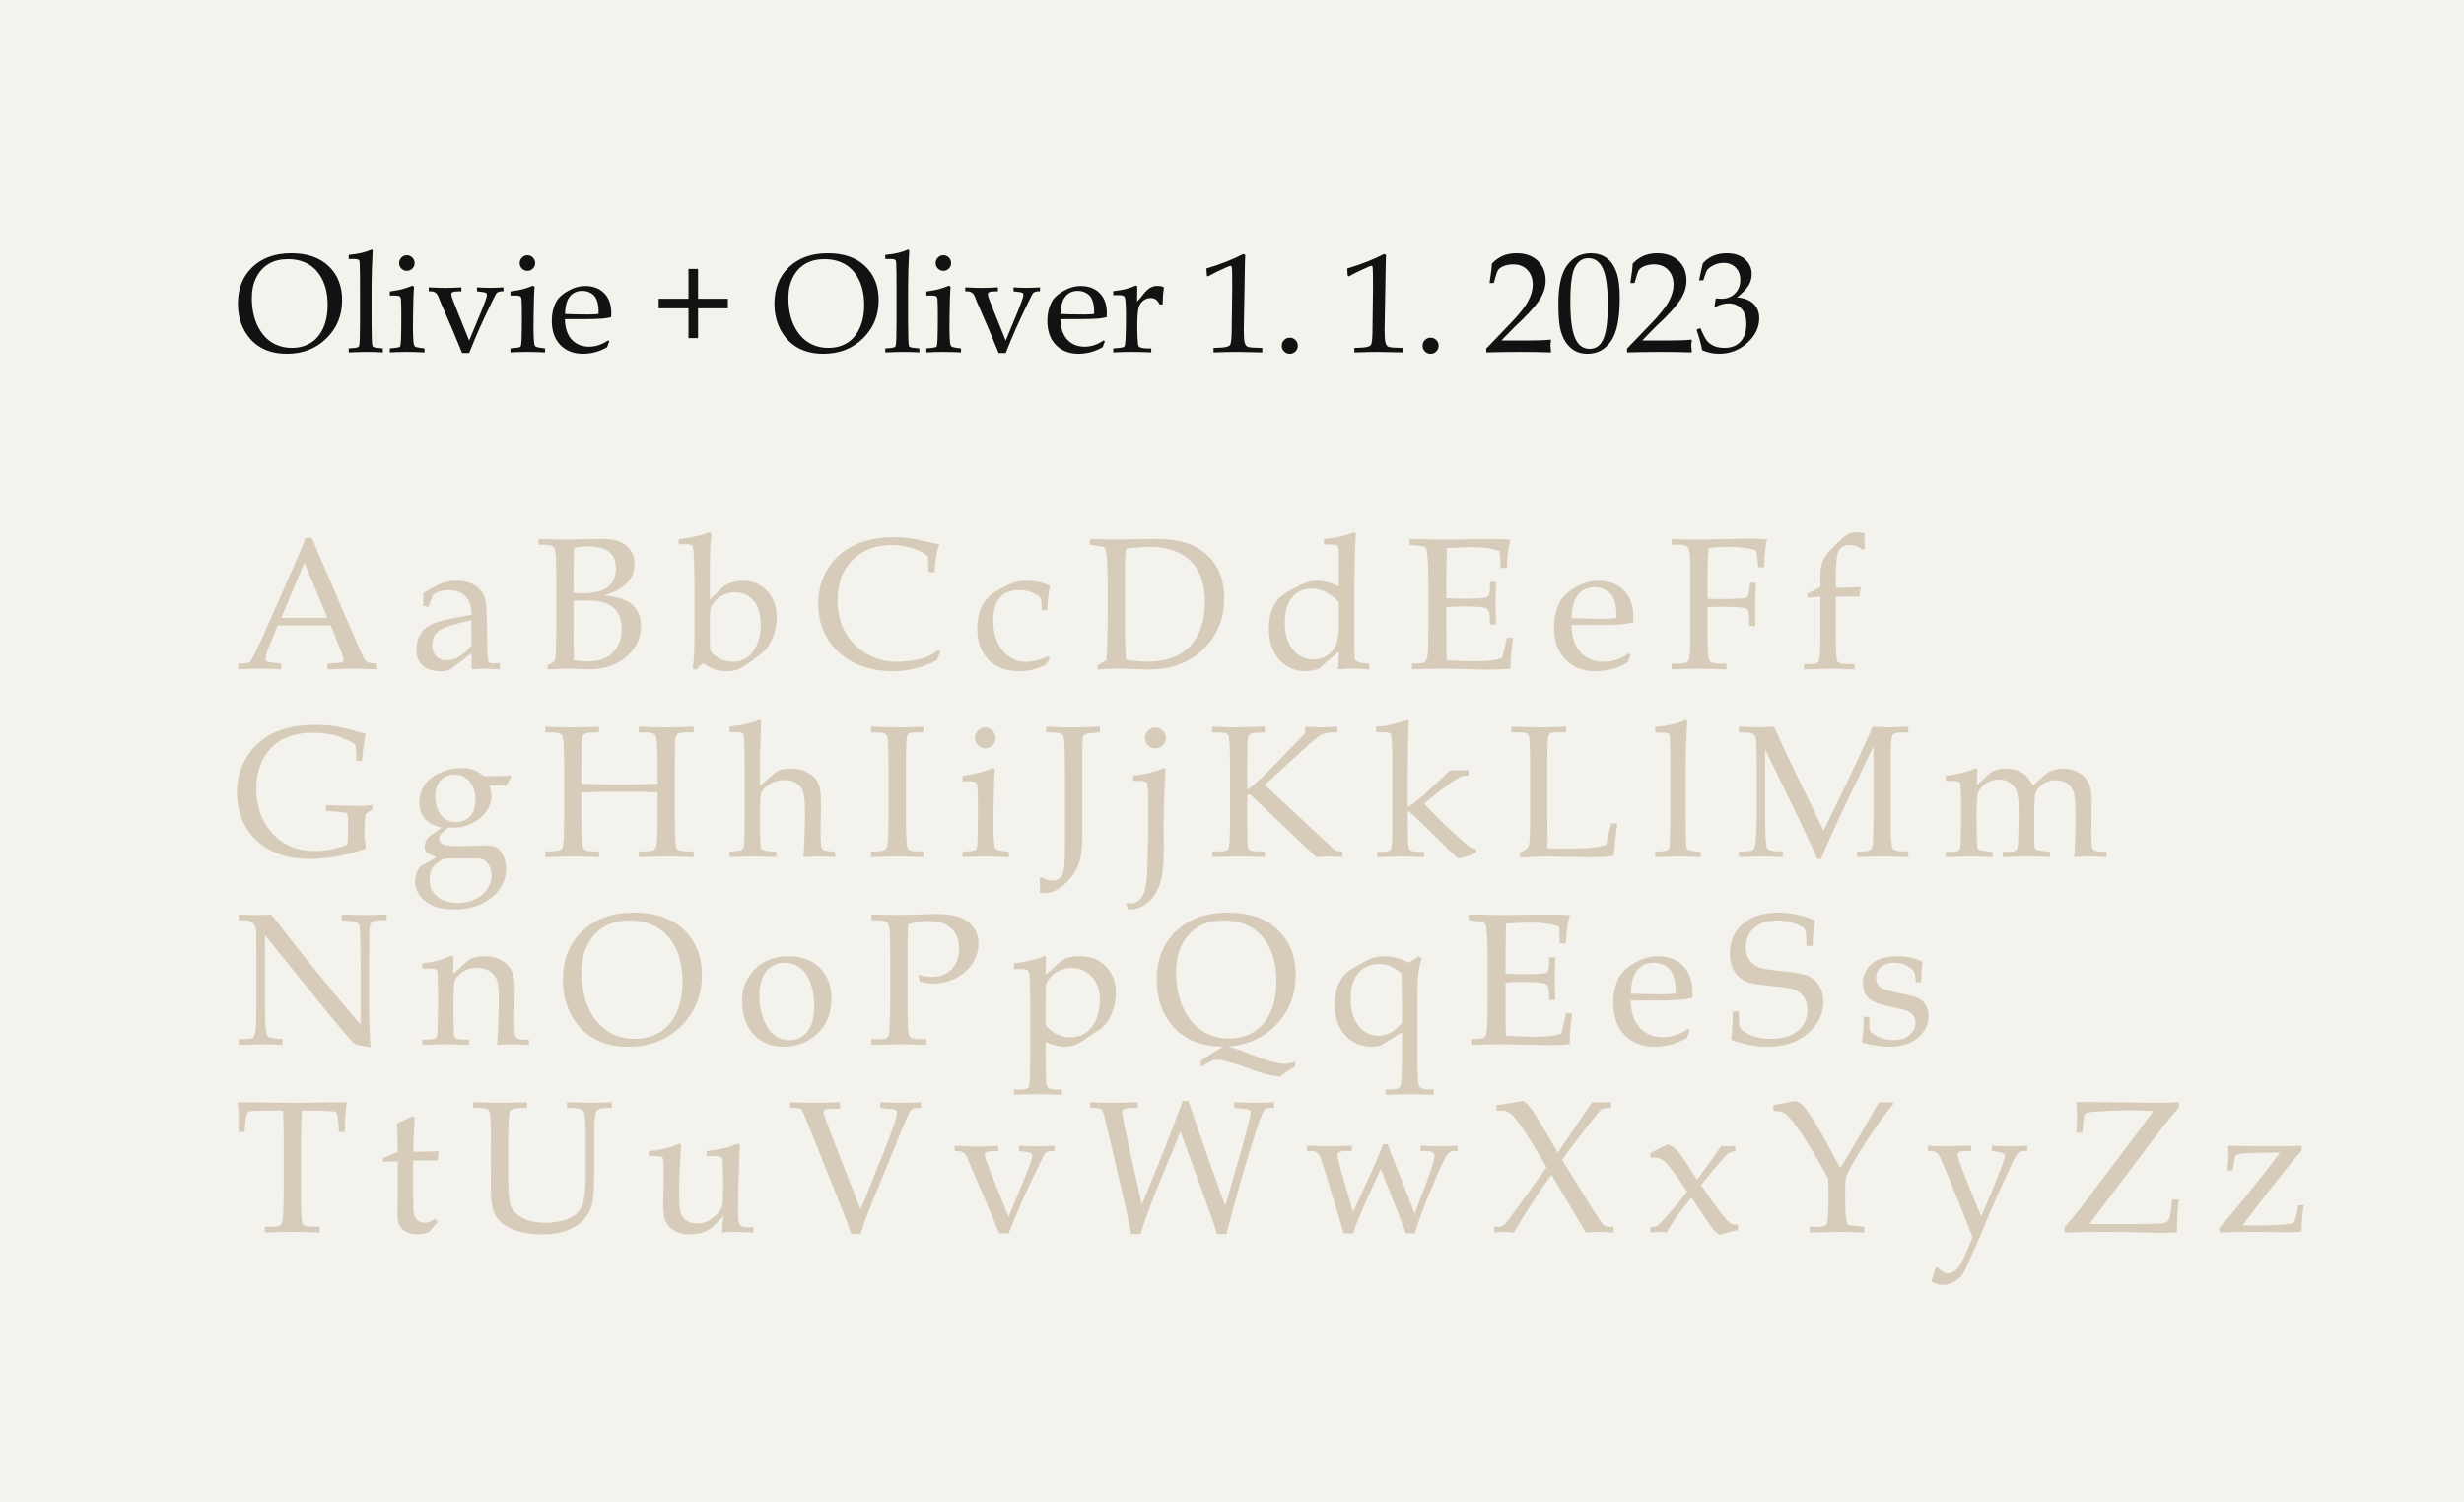 <svg width="420" height="256" viewBox="0 0 420 256" fill="none" xmlns="http://www.w3.org/2000/svg">
<rect width="420" height="256" fill="#F4F2ED"/>
<path d="M40.551 51.738C40.551 49.168 41.379 47.098 43.035 45.527C44.691 43.957 46.898 43.172 49.656 43.172C52.359 43.172 54.477 43.902 56.008 45.363C57.547 46.816 58.316 48.75 58.316 51.164C58.316 53.766 57.426 55.941 55.645 57.691C53.863 59.441 51.617 60.316 48.906 60.316C47.211 60.316 45.75 59.973 44.523 59.285C43.297 58.598 42.328 57.594 41.617 56.273C40.906 54.953 40.551 53.441 40.551 51.738ZM42.93 50.777C42.93 52.543 43.23 54.082 43.832 55.395C44.441 56.699 45.254 57.68 46.27 58.336C47.285 58.984 48.445 59.309 49.75 59.309C50.961 59.309 52.02 59.031 52.926 58.477C53.832 57.922 54.543 57.094 55.059 55.992C55.582 54.891 55.844 53.551 55.844 51.973C55.844 50.316 55.555 48.902 54.977 47.73C54.406 46.551 53.621 45.664 52.621 45.07C51.621 44.477 50.438 44.18 49.07 44.18C47.82 44.18 46.742 44.441 45.836 44.965C44.93 45.488 44.219 46.258 43.703 47.273C43.188 48.281 42.93 49.449 42.93 50.777ZM63.531 42.68C63.398 44.969 63.332 47.039 63.332 48.891V54.914C63.332 57.305 63.383 58.66 63.484 58.98C63.539 59.145 63.797 59.25 64.258 59.297L65.254 59.402V60.082C64.402 60.027 63.59 60 62.816 60C61.957 60 60.832 60.027 59.441 60.082V59.402L60.449 59.32C60.895 59.281 61.148 59.168 61.211 58.98C61.312 58.676 61.363 57.289 61.363 54.82V48.832L61.352 46.582L61.316 45.047C61.316 44.664 61.273 44.43 61.188 44.344C61.062 44.219 60.801 44.156 60.402 44.156H59.441V43.453C61.066 43.305 62.363 43 63.332 42.539L63.531 42.68ZM69.356 43.512C69.715 43.512 70.023 43.645 70.281 43.91C70.539 44.168 70.668 44.48 70.668 44.848C70.668 45.215 70.539 45.527 70.281 45.785C70.023 46.043 69.715 46.172 69.356 46.172C68.988 46.172 68.676 46.043 68.418 45.785C68.16 45.527 68.031 45.215 68.031 44.848C68.031 44.48 68.16 44.168 68.418 43.91C68.676 43.645 68.988 43.512 69.356 43.512ZM70.293 48.703L70.574 48.879C70.519 49.465 70.484 50.109 70.469 50.812C70.414 53.094 70.387 54.777 70.387 55.863C70.387 56.879 70.422 57.746 70.492 58.465C70.523 58.746 70.598 58.941 70.715 59.051C70.832 59.16 71.113 59.242 71.559 59.297L72.356 59.402V60.082C71.215 60.027 70.176 60 69.238 60C68.316 60 67.387 60.027 66.449 60.082V59.402L67.457 59.297C67.848 59.266 68.086 59.195 68.172 59.086C68.266 58.969 68.324 58.59 68.348 57.949C68.387 56.957 68.406 55.59 68.406 53.848C68.406 52.637 68.387 51.703 68.348 51.047C68.332 50.805 68.262 50.633 68.137 50.531C68.019 50.43 67.75 50.379 67.328 50.379H66.449V49.688C67.402 49.547 68.102 49.418 68.547 49.301C69 49.184 69.582 48.984 70.293 48.703ZM81.309 49.664V48.984C82.113 49.039 82.832 49.066 83.465 49.066C84.199 49.066 84.984 49.039 85.82 48.984V49.664H85.457C85.277 49.664 85.102 49.699 84.93 49.77C84.805 49.824 84.703 49.895 84.625 49.98C84.547 50.066 84.266 50.609 83.781 51.609C82.898 53.43 82.223 54.867 81.754 55.922C81.285 56.977 80.691 58.398 79.973 60.188H78.766C77.734 57.617 76.68 55.117 75.602 52.688C75.203 51.797 74.961 51.227 74.875 50.977C74.703 50.469 74.508 50.125 74.289 49.945C74.078 49.758 73.805 49.664 73.469 49.664H73.082V48.984C74.231 49.047 75.188 49.078 75.953 49.078C76.773 49.078 77.672 49.047 78.648 48.984V49.664H78.133C77.656 49.664 77.32 49.715 77.125 49.816C76.992 49.895 76.926 50.012 76.926 50.168C76.926 50.301 76.996 50.57 77.137 50.977C77.277 51.383 78.223 53.746 79.973 58.066L82.07 53.004C82.547 51.832 82.84 51.02 82.949 50.566C82.981 50.441 82.996 50.336 82.996 50.25C82.996 50.102 82.945 49.992 82.844 49.922C82.742 49.852 82.481 49.793 82.059 49.746L81.309 49.664ZM89.91 43.512C90.269 43.512 90.578 43.645 90.836 43.91C91.094 44.168 91.223 44.48 91.223 44.848C91.223 45.215 91.094 45.527 90.836 45.785C90.578 46.043 90.269 46.172 89.91 46.172C89.543 46.172 89.231 46.043 88.973 45.785C88.715 45.527 88.586 45.215 88.586 44.848C88.586 44.48 88.715 44.168 88.973 43.91C89.231 43.645 89.543 43.512 89.91 43.512ZM90.848 48.703L91.129 48.879C91.074 49.465 91.039 50.109 91.023 50.812C90.969 53.094 90.941 54.777 90.941 55.863C90.941 56.879 90.977 57.746 91.047 58.465C91.078 58.746 91.152 58.941 91.269 59.051C91.387 59.16 91.668 59.242 92.113 59.297L92.91 59.402V60.082C91.769 60.027 90.731 60 89.793 60C88.871 60 87.941 60.027 87.004 60.082V59.402L88.012 59.297C88.402 59.266 88.641 59.195 88.727 59.086C88.82 58.969 88.879 58.59 88.902 57.949C88.941 56.957 88.961 55.59 88.961 53.848C88.961 52.637 88.941 51.703 88.902 51.047C88.887 50.805 88.816 50.633 88.691 50.531C88.574 50.43 88.305 50.379 87.883 50.379H87.004V49.688C87.957 49.547 88.656 49.418 89.102 49.301C89.555 49.184 90.137 48.984 90.848 48.703ZM96.285 54.41C96.324 55.949 96.719 57.117 97.469 57.914C98.219 58.711 99.203 59.109 100.422 59.109C100.969 59.109 101.512 59.02 102.051 58.84C102.59 58.66 103.125 58.391 103.656 58.031L103.855 58.207L103.48 59.191C102.832 59.566 102.164 59.848 101.477 60.035C100.789 60.223 100.082 60.316 99.356 60.316C97.769 60.316 96.488 59.816 95.512 58.816C94.543 57.809 94.059 56.445 94.059 54.727C94.059 53.414 94.332 52.277 94.879 51.316C95.238 50.684 95.902 50.098 96.871 49.559C97.84 49.02 98.781 48.75 99.695 48.75C101.078 48.75 102.172 49.156 102.977 49.969C103.789 50.781 104.195 51.918 104.195 53.379L104.172 54.07C103.656 54.195 103.164 54.277 102.695 54.316C101.859 54.379 100.699 54.41 99.215 54.41H96.285ZM96.32 53.531C97.531 53.586 98.867 53.613 100.328 53.613C100.914 53.613 101.48 53.586 102.027 53.531V52.875C102.027 52.188 101.891 51.535 101.617 50.918C101.445 50.535 101.145 50.219 100.715 49.969C100.285 49.711 99.789 49.582 99.227 49.582C98.352 49.582 97.652 49.902 97.129 50.543C96.606 51.184 96.336 52.18 96.32 53.531ZM112.27 52.559V50.93H117.355V45.844H118.984V50.93H124.07V52.559H118.984V57.645H117.355V52.559H112.27ZM132.004 51.738C132.004 49.168 132.832 47.098 134.488 45.527C136.145 43.957 138.352 43.172 141.109 43.172C143.812 43.172 145.93 43.902 147.461 45.363C149 46.816 149.77 48.75 149.77 51.164C149.77 53.766 148.879 55.941 147.098 57.691C145.316 59.441 143.07 60.316 140.359 60.316C138.664 60.316 137.203 59.973 135.977 59.285C134.75 58.598 133.781 57.594 133.07 56.273C132.359 54.953 132.004 53.441 132.004 51.738ZM134.383 50.777C134.383 52.543 134.684 54.082 135.285 55.395C135.895 56.699 136.707 57.68 137.723 58.336C138.738 58.984 139.898 59.309 141.203 59.309C142.414 59.309 143.473 59.031 144.379 58.477C145.285 57.922 145.996 57.094 146.512 55.992C147.035 54.891 147.297 53.551 147.297 51.973C147.297 50.316 147.008 48.902 146.43 47.73C145.859 46.551 145.074 45.664 144.074 45.07C143.074 44.477 141.891 44.18 140.523 44.18C139.273 44.18 138.195 44.441 137.289 44.965C136.383 45.488 135.672 46.258 135.156 47.273C134.641 48.281 134.383 49.449 134.383 50.777ZM154.984 42.68C154.852 44.969 154.785 47.039 154.785 48.891V54.914C154.785 57.305 154.836 58.66 154.938 58.98C154.992 59.145 155.25 59.25 155.711 59.297L156.707 59.402V60.082C155.855 60.027 155.043 60 154.27 60C153.41 60 152.285 60.027 150.895 60.082V59.402L151.902 59.32C152.348 59.281 152.602 59.168 152.664 58.98C152.766 58.676 152.816 57.289 152.816 54.82V48.832L152.805 46.582L152.77 45.047C152.77 44.664 152.727 44.43 152.641 44.344C152.516 44.219 152.254 44.156 151.855 44.156H150.895V43.453C152.52 43.305 153.816 43 154.785 42.539L154.984 42.68ZM160.809 43.512C161.168 43.512 161.477 43.645 161.734 43.91C161.992 44.168 162.121 44.48 162.121 44.848C162.121 45.215 161.992 45.527 161.734 45.785C161.477 46.043 161.168 46.172 160.809 46.172C160.441 46.172 160.129 46.043 159.871 45.785C159.613 45.527 159.484 45.215 159.484 44.848C159.484 44.48 159.613 44.168 159.871 43.91C160.129 43.645 160.441 43.512 160.809 43.512ZM161.746 48.703L162.027 48.879C161.973 49.465 161.938 50.109 161.922 50.812C161.867 53.094 161.84 54.777 161.84 55.863C161.84 56.879 161.875 57.746 161.945 58.465C161.977 58.746 162.051 58.941 162.168 59.051C162.285 59.16 162.566 59.242 163.012 59.297L163.809 59.402V60.082C162.668 60.027 161.629 60 160.691 60C159.77 60 158.84 60.027 157.902 60.082V59.402L158.91 59.297C159.301 59.266 159.539 59.195 159.625 59.086C159.719 58.969 159.777 58.59 159.801 57.949C159.84 56.957 159.859 55.59 159.859 53.848C159.859 52.637 159.84 51.703 159.801 51.047C159.785 50.805 159.715 50.633 159.59 50.531C159.473 50.43 159.203 50.379 158.781 50.379H157.902V49.688C158.855 49.547 159.555 49.418 160 49.301C160.453 49.184 161.035 48.984 161.746 48.703ZM172.762 49.664V48.984C173.566 49.039 174.285 49.066 174.918 49.066C175.652 49.066 176.438 49.039 177.273 48.984V49.664H176.91C176.73 49.664 176.555 49.699 176.383 49.77C176.258 49.824 176.156 49.895 176.078 49.98C176 50.066 175.719 50.609 175.234 51.609C174.352 53.43 173.676 54.867 173.207 55.922C172.738 56.977 172.145 58.398 171.426 60.188H170.219C169.188 57.617 168.133 55.117 167.055 52.688C166.656 51.797 166.414 51.227 166.328 50.977C166.156 50.469 165.961 50.125 165.742 49.945C165.531 49.758 165.258 49.664 164.922 49.664H164.535V48.984C165.684 49.047 166.641 49.078 167.406 49.078C168.227 49.078 169.125 49.047 170.102 48.984V49.664H169.586C169.109 49.664 168.773 49.715 168.578 49.816C168.445 49.895 168.379 50.012 168.379 50.168C168.379 50.301 168.449 50.57 168.59 50.977C168.73 51.383 169.676 53.746 171.426 58.066L173.523 53.004C174 51.832 174.293 51.02 174.402 50.566C174.434 50.441 174.449 50.336 174.449 50.25C174.449 50.102 174.398 49.992 174.297 49.922C174.195 49.852 173.934 49.793 173.512 49.746L172.762 49.664ZM180.754 54.41C180.793 55.949 181.188 57.117 181.938 57.914C182.688 58.711 183.672 59.109 184.891 59.109C185.438 59.109 185.98 59.02 186.52 58.84C187.059 58.66 187.594 58.391 188.125 58.031L188.324 58.207L187.949 59.191C187.301 59.566 186.633 59.848 185.945 60.035C185.258 60.223 184.551 60.316 183.824 60.316C182.238 60.316 180.957 59.816 179.98 58.816C179.012 57.809 178.527 56.445 178.527 54.727C178.527 53.414 178.801 52.277 179.348 51.316C179.707 50.684 180.371 50.098 181.34 49.559C182.309 49.02 183.25 48.75 184.164 48.75C185.547 48.75 186.641 49.156 187.445 49.969C188.258 50.781 188.664 51.918 188.664 53.379L188.641 54.07C188.125 54.195 187.633 54.277 187.164 54.316C186.328 54.379 185.168 54.41 183.684 54.41H180.754ZM180.789 53.531C182 53.586 183.336 53.613 184.797 53.613C185.383 53.613 185.949 53.586 186.496 53.531V52.875C186.496 52.188 186.359 51.535 186.086 50.918C185.914 50.535 185.613 50.219 185.184 49.969C184.754 49.711 184.258 49.582 183.695 49.582C182.82 49.582 182.121 49.902 181.598 50.543C181.074 51.184 180.805 52.18 180.789 53.531ZM193.82 51.398C194.133 51.102 194.473 50.711 194.84 50.227C195.277 49.656 195.684 49.266 196.059 49.055C196.434 48.844 196.828 48.738 197.242 48.738C197.672 48.738 198 48.789 198.227 48.891C198.336 48.938 198.391 49.012 198.391 49.113L198.379 49.23C198.262 49.863 198.195 50.75 198.18 51.891H197.652C197.473 51.492 197.258 51.211 197.008 51.047C196.766 50.883 196.473 50.801 196.129 50.801C195.668 50.801 195.238 50.957 194.84 51.27C194.449 51.582 194.188 52.02 194.055 52.582C193.922 53.145 193.855 54.25 193.855 55.898C193.855 56.984 193.898 57.898 193.984 58.641C194.016 58.914 194.094 59.086 194.219 59.156C194.516 59.32 194.953 59.402 195.531 59.402H196.234V60.082C195.039 60.027 193.906 60 192.836 60C191.797 60 190.77 60.027 189.754 60.082V59.402L190.879 59.309C191.277 59.277 191.527 59.203 191.629 59.086C191.738 58.969 191.809 58.59 191.84 57.949C191.895 56.824 191.922 55.488 191.922 53.941C191.922 52.059 191.848 50.953 191.699 50.625C191.598 50.414 191.277 50.309 190.738 50.309H189.754V49.629C190.512 49.543 191.188 49.434 191.781 49.301C192.375 49.16 192.902 48.984 193.363 48.773C193.473 48.719 193.562 48.691 193.633 48.691C193.719 48.691 193.777 48.715 193.809 48.762C193.84 48.809 193.855 48.914 193.855 49.078L193.82 51.398ZM206.852 60.082V59.32L207.766 59.285C208.82 59.254 209.449 59.105 209.652 58.84C209.863 58.574 209.965 57.5 209.957 55.617L210.039 49.113C210.039 46.934 210.016 45.734 209.969 45.516C209.945 45.383 209.875 45.316 209.758 45.316C209.68 45.316 209.5 45.379 209.219 45.504C207.891 46.09 206.98 46.523 206.488 46.805C206.145 47.008 205.945 47.109 205.891 47.109C205.789 47.109 205.73 47.043 205.715 46.91L205.633 45.773C208.086 45.039 210.18 44.215 211.914 43.301L212.254 43.453L212.207 44.777L212.09 51.539L212.008 56.156C212.008 57.266 212.055 58 212.148 58.359C212.242 58.719 212.391 58.961 212.594 59.086C212.805 59.203 213.305 59.27 214.094 59.285L215.16 59.32V60.082C213.199 60.027 211.809 60 210.988 60C210.043 60 208.664 60.027 206.852 60.082ZM219.859 57.574C220.234 57.574 220.555 57.707 220.82 57.973C221.086 58.238 221.219 58.562 221.219 58.945C221.219 59.32 221.086 59.645 220.82 59.918C220.555 60.184 220.234 60.316 219.859 60.316C219.477 60.316 219.152 60.184 218.887 59.918C218.621 59.645 218.488 59.32 218.488 58.945C218.488 58.562 218.621 58.238 218.887 57.973C219.152 57.707 219.477 57.574 219.859 57.574ZM230.852 60.082V59.32L231.766 59.285C232.82 59.254 233.449 59.105 233.652 58.84C233.863 58.574 233.965 57.5 233.957 55.617L234.039 49.113C234.039 46.934 234.016 45.734 233.969 45.516C233.945 45.383 233.875 45.316 233.758 45.316C233.68 45.316 233.5 45.379 233.219 45.504C231.891 46.09 230.98 46.523 230.488 46.805C230.145 47.008 229.945 47.109 229.891 47.109C229.789 47.109 229.73 47.043 229.715 46.91L229.633 45.773C232.086 45.039 234.18 44.215 235.914 43.301L236.254 43.453L236.207 44.777L236.09 51.539L236.008 56.156C236.008 57.266 236.055 58 236.148 58.359C236.242 58.719 236.391 58.961 236.594 59.086C236.805 59.203 237.305 59.27 238.094 59.285L239.16 59.32V60.082C237.199 60.027 235.809 60 234.988 60C234.043 60 232.664 60.027 230.852 60.082ZM243.859 57.574C244.234 57.574 244.555 57.707 244.82 57.973C245.086 58.238 245.219 58.562 245.219 58.945C245.219 59.32 245.086 59.645 244.82 59.918C244.555 60.184 244.234 60.316 243.859 60.316C243.477 60.316 243.152 60.184 242.887 59.918C242.621 59.645 242.488 59.32 242.488 58.945C242.488 58.562 242.621 58.238 242.887 57.973C243.152 57.707 243.477 57.574 243.859 57.574ZM253.34 60.082V59.426L257.395 55.207C258.934 53.613 259.961 52.32 260.477 51.328C261 50.328 261.262 49.402 261.262 48.551C261.262 47.496 260.957 46.652 260.348 46.02C259.746 45.387 258.945 45.07 257.945 45.07C257.289 45.07 256.695 45.188 256.164 45.422C255.781 45.594 255.508 45.809 255.344 46.066C255.18 46.324 254.938 47.051 254.617 48.246H253.902C254.145 46.723 254.277 45.621 254.301 44.941C254.887 44.324 255.52 43.875 256.199 43.594C256.879 43.312 257.648 43.172 258.508 43.172C260.023 43.172 261.227 43.602 262.117 44.461C263.016 45.312 263.465 46.434 263.465 47.824C263.465 49.027 263.059 50.207 262.246 51.363C261.441 52.52 260.086 53.977 258.18 55.734L255.918 58.055H260.195C262.008 58.055 263.367 58.004 264.273 57.902L264.391 58.008C264.32 58.453 264.285 58.77 264.285 58.957C264.285 59.105 264.32 59.457 264.391 60.012L264.273 60.082C262.727 60.027 261.008 60 259.117 60C257.133 60 255.207 60.027 253.34 60.082ZM265.633 51.762C265.633 48.754 266.133 46.57 267.133 45.211C268.141 43.852 269.484 43.172 271.164 43.172C272.195 43.172 273.074 43.43 273.801 43.945C274.527 44.453 275.09 45.23 275.488 46.277C275.895 47.316 276.098 48.832 276.098 50.824C276.098 54.293 275.598 56.742 274.598 58.172C273.598 59.602 272.266 60.316 270.602 60.316C269.453 60.316 268.496 59.98 267.73 59.309C266.965 58.629 266.402 57.672 266.043 56.438C265.77 55.492 265.633 53.934 265.633 51.762ZM267.672 51.445C267.672 54.641 268.004 56.832 268.668 58.02C269.199 58.988 269.965 59.473 270.965 59.473C271.918 59.473 272.641 59.027 273.133 58.137C273.75 57.02 274.059 54.969 274.059 51.984C274.059 48.812 273.73 46.648 273.074 45.492C272.52 44.508 271.738 44.016 270.73 44.016C269.785 44.016 269.039 44.504 268.492 45.48C267.945 46.449 267.672 48.438 267.672 51.445ZM277.34 60.082V59.426L281.395 55.207C282.934 53.613 283.961 52.32 284.477 51.328C285 50.328 285.262 49.402 285.262 48.551C285.262 47.496 284.957 46.652 284.348 46.02C283.746 45.387 282.945 45.07 281.945 45.07C281.289 45.07 280.695 45.188 280.164 45.422C279.781 45.594 279.508 45.809 279.344 46.066C279.18 46.324 278.938 47.051 278.617 48.246H277.902C278.145 46.723 278.277 45.621 278.301 44.941C278.887 44.324 279.52 43.875 280.199 43.594C280.879 43.312 281.648 43.172 282.508 43.172C284.023 43.172 285.227 43.602 286.117 44.461C287.016 45.312 287.465 46.434 287.465 47.824C287.465 49.027 287.059 50.207 286.246 51.363C285.441 52.52 284.086 53.977 282.18 55.734L279.918 58.055H284.195C286.008 58.055 287.367 58.004 288.273 57.902L288.391 58.008C288.32 58.453 288.285 58.77 288.285 58.957C288.285 59.105 288.32 59.457 288.391 60.012L288.273 60.082C286.727 60.027 285.008 60 283.117 60C281.133 60 279.207 60.027 277.34 60.082ZM289.609 47.789L290.242 44.918C290.742 44.332 291.332 43.895 292.012 43.605C292.691 43.316 293.461 43.172 294.32 43.172C295.633 43.172 296.672 43.512 297.438 44.191C298.203 44.871 298.586 45.711 298.586 46.711C298.586 47.383 298.422 48.012 298.094 48.598C297.766 49.176 297.098 49.883 296.09 50.719C296.59 50.719 297.105 50.816 297.637 51.012C298.371 51.285 298.926 51.699 299.301 52.254C299.684 52.801 299.875 53.461 299.875 54.234C299.875 55.805 299.199 57.211 297.848 58.453C296.496 59.695 294.883 60.316 293.008 60.316C292.523 60.316 292.043 60.266 291.566 60.164C291.09 60.062 290.613 59.91 290.137 59.707C289.98 58.762 289.664 57.594 289.188 56.203L289.832 55.934C290.324 57.066 290.719 57.809 291.016 58.16C291.32 58.512 291.715 58.793 292.199 59.004C292.684 59.207 293.266 59.309 293.945 59.309C295.117 59.309 296.031 58.949 296.688 58.23C297.344 57.504 297.672 56.488 297.672 55.184C297.672 54.082 297.395 53.23 296.84 52.629C296.285 52.02 295.551 51.715 294.637 51.715C293.934 51.715 293.191 51.914 292.41 52.312L292.246 52.195L292.469 50.859C292.883 50.906 293.191 50.93 293.395 50.93C294.348 50.93 295.125 50.633 295.727 50.039C296.336 49.445 296.641 48.668 296.641 47.707C296.641 46.832 296.375 46.133 295.844 45.609C295.32 45.078 294.633 44.812 293.781 44.812C293.219 44.812 292.676 44.938 292.152 45.188C291.637 45.43 291.254 45.707 291.004 46.02C290.902 46.152 290.77 46.469 290.605 46.969L290.336 47.789H289.609Z" fill="#121212"/>
<path d="M56.391 106.609H47.359L46.297 109.125C45.599 110.792 45.25 111.812 45.25 112.188C45.25 112.427 45.312 112.599 45.438 112.703C45.573 112.807 45.906 112.891 46.438 112.953L47.938 113.125V114.109C46.938 114.036 45.812 114 44.562 114C43.062 114 41.745 114.036 40.609 114.109V113.125L41.078 113.109C41.807 113.089 42.276 113.016 42.484 112.891C42.703 112.755 42.932 112.432 43.172 111.922C43.911 110.422 44.667 108.802 45.438 107.062L49.734 97.328C50.88 94.745 51.661 92.87 52.078 91.703H53.141L61.047 110.094C61.578 111.344 61.932 112.099 62.109 112.359C62.286 112.609 62.49 112.792 62.719 112.906C62.948 113.01 63.464 113.083 64.266 113.125V114.109C62.911 114.036 61.62 114 60.391 114C59.245 114 57.719 114.036 55.812 114.109V113.125L57.359 113.031C57.911 112.99 58.24 112.932 58.344 112.859C58.5 112.745 58.578 112.599 58.578 112.422C58.578 112.234 58.422 111.745 58.109 110.953L56.391 106.609ZM47.938 105.328H55.812L51.875 95.922L47.938 105.328ZM72.141 103.234L72.156 102.188L72.141 101.109L73.844 100.141C74.615 99.703 75.287 99.401 75.859 99.234C76.443 99.068 77.062 98.984 77.719 98.984C79.156 98.984 80.312 99.307 81.188 99.953C82.073 100.599 82.604 101.422 82.781 102.422C82.906 103.172 82.984 105.031 83.016 108C83.037 110.802 83.099 112.349 83.203 112.641C83.307 112.932 83.568 113.078 83.984 113.078H85.203V114.109C84.016 114.036 83.188 114 82.719 114C82.135 114 81.354 114.036 80.375 114.109L80.391 112.719C80.391 112.271 80.385 111.818 80.375 111.359L77.141 113.828C76.849 114.047 76.562 114.198 76.281 114.281C76 114.375 75.609 114.422 75.109 114.422C73.766 114.422 72.74 114.094 72.031 113.438C71.323 112.771 70.969 111.88 70.969 110.766C70.969 109.714 71.219 108.797 71.719 108.016C72.229 107.224 72.948 106.641 73.875 106.266C74.812 105.891 76.979 105.401 80.375 104.797C80.354 103.474 80.062 102.484 79.5 101.828C78.792 101.005 77.781 100.594 76.469 100.594C75.969 100.594 75.5 100.656 75.062 100.781C74.625 100.906 74.219 101.094 73.844 101.344C73.542 102.083 73.266 102.792 73.016 103.469L72.141 103.234ZM80.375 105.719C77.479 106.344 75.641 106.932 74.859 107.484C74.078 108.026 73.688 108.87 73.688 110.016C73.688 110.786 73.912 111.406 74.359 111.875C74.807 112.333 75.385 112.562 76.094 112.562C76.875 112.562 77.62 112.344 78.328 111.906C79.047 111.469 79.729 110.818 80.375 109.953L80.344 106.484L80.375 105.719ZM102.938 101.531C105.177 101.677 106.792 102.198 107.781 103.094C108.771 103.979 109.266 105.208 109.266 106.781C109.266 108.771 108.432 110.49 106.766 111.938C105.109 113.375 103 114.094 100.438 114.094L99.203 114.062C98.162 114.021 97.281 114 96.562 114C96.042 114 95.401 114.021 94.641 114.062L93.344 114.109V113.406C93.99 113.094 94.37 112.854 94.484 112.688C94.609 112.521 94.682 112.245 94.703 111.859C94.776 110.62 94.812 109.208 94.812 107.625V97.891C94.812 95.287 94.719 93.812 94.531 93.469C94.302 93.062 93.745 92.859 92.859 92.859H91.797V91.891H93.094L94.531 91.938C95.281 91.969 95.87 91.984 96.297 91.984C96.953 91.984 98.25 91.958 100.188 91.906L102.469 91.859C104.26 91.859 105.599 92.172 106.484 92.797C107.599 93.588 108.156 94.708 108.156 96.156C108.156 97.344 107.76 98.385 106.969 99.281C106.188 100.177 104.844 100.927 102.938 101.531ZM97.75 101.094C98.271 101.125 98.75 101.141 99.188 101.141C101.26 101.141 102.745 100.776 103.641 100.047C104.536 99.307 104.984 98.245 104.984 96.859C104.984 95.662 104.609 94.745 103.859 94.109C103.109 93.463 101.911 93.141 100.266 93.141C99.537 93.141 98.745 93.208 97.891 93.344C97.797 94.615 97.75 96.537 97.75 99.109V101.094ZM97.75 112.531C98.719 112.677 99.521 112.75 100.156 112.75C102 112.75 103.427 112.26 104.438 111.281C105.458 110.292 105.969 108.953 105.969 107.266C105.969 106.141 105.745 105.214 105.297 104.484C104.849 103.745 104.219 103.208 103.406 102.875C102.604 102.531 101.318 102.359 99.547 102.359C99.016 102.359 98.417 102.375 97.75 102.406V107.953L97.766 109.922C97.797 110.63 97.812 111.172 97.812 111.547C97.812 111.828 97.792 112.156 97.75 112.531ZM115.688 92.781V91.906C116.594 91.812 117.531 91.662 118.5 91.453C119.167 91.318 119.875 91.104 120.625 90.812C120.74 90.76 120.839 90.734 120.922 90.734C121.141 90.734 121.25 90.932 121.25 91.328L121.172 92.109C121.099 92.703 121.057 93.146 121.047 93.438C121.016 94.781 121 96.615 121 98.938V102.25L122.906 100.328C123.312 99.932 123.844 99.615 124.5 99.375C125.167 99.125 125.875 99 126.625 99C128.302 99 129.682 99.578 130.766 100.734C131.849 101.891 132.391 103.427 132.391 105.344C132.391 106.396 132.198 107.422 131.812 108.422C131.438 109.411 130.979 110.214 130.438 110.828C130.188 111.12 129.49 111.682 128.344 112.516C127.208 113.339 126.474 113.828 126.141 113.984C125.516 114.276 124.771 114.422 123.906 114.422C123.125 114.422 122.422 114.318 121.797 114.109C121.182 113.901 120.536 113.542 119.859 113.031L118.609 114.188L118.078 113.984C118.276 112.38 118.375 110.693 118.375 108.922V99C118.375 97.469 118.328 95.901 118.234 94.297C118.193 93.557 118.104 93.12 117.969 92.984C117.833 92.849 117.526 92.781 117.047 92.781H115.688ZM121 109.016C121 110.141 121.042 110.786 121.125 110.953C121.292 111.297 121.74 111.693 122.469 112.141C123.208 112.589 124.016 112.812 124.891 112.812C126.411 112.812 127.589 112.203 128.422 110.984C129.255 109.766 129.672 108.286 129.672 106.547C129.672 104.734 129.266 103.354 128.453 102.406C127.651 101.448 126.568 100.969 125.203 100.969C124.297 100.969 123.464 101.229 122.703 101.75C121.953 102.271 121.438 102.88 121.156 103.578C121.052 103.849 121 104.474 121 105.453V109.016ZM158.281 97.516L158.156 94.734C157.229 94.12 156.255 93.662 155.234 93.359C154.224 93.057 153.167 92.906 152.062 92.906C149.25 92.906 146.995 93.76 145.297 95.469C143.609 97.177 142.766 99.463 142.766 102.328C142.766 104.339 143.193 106.13 144.047 107.703C144.911 109.276 146.135 110.521 147.719 111.438C149.302 112.354 150.974 112.812 152.734 112.812C154.13 112.812 155.51 112.651 156.875 112.328C157.896 112.089 158.922 111.589 159.953 110.828L160.281 111.141C160.062 111.62 159.859 112.104 159.672 112.594C158.453 113.198 157.224 113.656 155.984 113.969C154.755 114.271 153.516 114.422 152.266 114.422C149.703 114.422 147.448 113.927 145.5 112.938C143.562 111.948 142.073 110.583 141.031 108.844C139.99 107.094 139.469 105.12 139.469 102.922C139.469 100.724 139.995 98.76 141.047 97.031C142.099 95.292 143.583 93.948 145.5 93C147.427 92.042 149.792 91.562 152.594 91.562C154.062 91.562 155.781 91.802 157.75 92.281C158.729 92.51 159.526 92.682 160.141 92.797C159.672 93.912 159.401 95.484 159.328 97.516H158.281ZM178.531 111.891L178.953 112.266L178.312 113.266C177.604 113.651 176.875 113.938 176.125 114.125C175.375 114.323 174.609 114.422 173.828 114.422C172.297 114.422 170.995 114.13 169.922 113.547C168.859 112.964 168.036 112.12 167.453 111.016C166.87 109.911 166.578 108.599 166.578 107.078C166.578 105.734 166.802 104.568 167.25 103.578C167.698 102.578 168.323 101.797 169.125 101.234C169.938 100.672 170.948 100.12 172.156 99.578C173.01 99.193 173.964 99 175.016 99C175.818 99 176.505 99.068 177.078 99.203C177.661 99.328 178.286 99.557 178.953 99.891C178.693 101.266 178.552 102.641 178.531 104.016H177.547V103.234C177.547 102.568 177.448 102.099 177.25 101.828C177.062 101.547 176.625 101.271 175.938 101C175.25 100.729 174.5 100.594 173.688 100.594C172.281 100.594 171.198 101.026 170.438 101.891C169.677 102.745 169.297 104.026 169.297 105.734C169.297 107.932 169.859 109.693 170.984 111.016C171.995 112.214 173.297 112.812 174.891 112.812C175.516 112.812 176.13 112.734 176.734 112.578C177.339 112.422 177.938 112.193 178.531 111.891ZM188.562 112.547C188.729 110.932 188.812 108.109 188.812 104.078V99.547C188.812 97.693 188.75 96.094 188.625 94.75C188.552 93.969 188.453 93.516 188.328 93.391C188.214 93.266 187.786 93.151 187.047 93.047L185.797 92.859V91.875C187.516 91.927 188.672 91.953 189.266 91.953L193.469 91.922L196.891 91.859C198.266 91.838 199.677 91.974 201.125 92.266C202.573 92.557 203.885 93.146 205.062 94.031C206.24 94.906 207.135 96.01 207.75 97.344C208.365 98.667 208.672 100.198 208.672 101.938C208.672 105.458 207.484 108.37 205.109 110.672C202.745 112.974 199.651 114.125 195.828 114.125L193.906 114.078C192.021 114.005 190.828 113.969 190.328 113.969C189.484 113.969 188.411 114.031 187.109 114.156V113.406L188.562 112.547ZM191.938 112.469C193.344 112.677 194.583 112.781 195.656 112.781C198.573 112.781 200.839 112.031 202.453 110.531C204.401 108.708 205.375 106.052 205.375 102.562C205.375 99.521 204.562 97.203 202.938 95.609C201.323 94.016 198.953 93.219 195.828 93.219C194.734 93.219 193.438 93.328 191.938 93.547C191.812 94.547 191.75 95.682 191.75 96.953V107.172C191.75 109.057 191.812 110.823 191.938 112.469ZM228.219 99.953V94.297C228.219 93.641 228.146 93.229 228 93.062C227.854 92.896 227.521 92.812 227 92.812H225.656V91.875C227.51 91.75 229.24 91.365 230.844 90.719L231.125 90.906C231.052 91.969 230.99 93.25 230.938 94.75L230.875 98.906L230.844 100.25V109.578C230.844 111.318 230.896 112.286 231 112.484C231.156 112.766 231.589 112.953 232.297 113.047L233.406 113.188V114.109C232.125 114.016 230.995 113.969 230.016 113.969C229.839 113.969 229.182 114.016 228.047 114.109C228.12 113.401 228.177 112.396 228.219 111.094C227.333 111.781 226.203 112.745 224.828 113.984C223.943 114.276 223.161 114.422 222.484 114.422C220.724 114.422 219.25 113.76 218.062 112.438C216.875 111.115 216.281 109.344 216.281 107.125C216.281 105.74 216.51 104.557 216.969 103.578C217.427 102.599 217.974 101.891 218.609 101.453C219.245 101.005 220.234 100.443 221.578 99.766C222.609 99.255 223.562 99 224.438 99C225.031 99 225.641 99.078 226.266 99.234C226.901 99.391 227.552 99.63 228.219 99.953ZM228.219 102.641C227.5 101.87 226.75 101.292 225.969 100.906C225.198 100.521 224.391 100.328 223.547 100.328C222.182 100.328 221.083 100.828 220.25 101.828C219.417 102.818 219 104.271 219 106.188C219 108.135 219.474 109.667 220.422 110.781C221.38 111.885 222.542 112.438 223.906 112.438C224.74 112.438 225.505 112.208 226.203 111.75C226.901 111.281 227.411 110.677 227.734 109.938C228.057 109.198 228.219 108.036 228.219 106.453V102.641ZM246.531 103.5V107.328L246.547 109.531C246.547 110.906 246.562 111.911 246.594 112.547C248.115 112.661 249.745 112.719 251.484 112.719C252.651 112.719 253.63 112.667 254.422 112.562C254.932 112.5 255.474 112.365 256.047 112.156C256.307 111.24 256.573 110.094 256.844 108.719H257.891C257.609 111 257.469 112.521 257.469 113.281L257.5 113.984C256.302 114.099 255.125 114.156 253.969 114.156L251.516 114.109C248.807 114.036 246.818 114 245.547 114C244.328 114 242.708 114.036 240.688 114.109V113.125H241.172C242.078 113.125 242.646 113.036 242.875 112.859C243.115 112.682 243.271 112.266 243.344 111.609C243.427 110.953 243.469 109.505 243.469 107.266V98.688C243.469 97.281 243.432 96.13 243.359 95.234C243.297 94.338 243.224 93.807 243.141 93.641C243.068 93.463 242.958 93.328 242.812 93.234C242.667 93.141 242.219 93.057 241.469 92.984L240.266 92.859V91.891H241.953L243.609 91.938C244.536 91.969 245.24 91.984 245.719 91.984L251.719 91.906L254.562 91.891C255.531 91.88 256.51 91.922 257.5 92.016C257.104 93.245 256.885 94.844 256.844 96.812H255.781C255.781 95.667 255.724 94.713 255.609 93.953C254.38 93.495 252.87 93.266 251.078 93.266C249.651 93.266 248.156 93.328 246.594 93.453C246.604 94.432 246.594 95.412 246.562 96.391L246.531 98.797V101.969C247.562 102.031 248.474 102.062 249.266 102.062C251.745 102.062 253.146 101.979 253.469 101.812C253.802 101.635 253.969 101.099 253.969 100.203V99.188H255.031C254.958 100.76 254.922 102.016 254.922 102.953C254.922 103.943 254.958 105.109 255.031 106.453H253.969V105.547C253.969 104.547 253.771 103.938 253.375 103.719C252.99 103.49 251.615 103.375 249.25 103.375C248.375 103.375 247.469 103.417 246.531 103.5ZM267.859 106.547C267.911 108.599 268.438 110.156 269.438 111.219C270.438 112.281 271.75 112.812 273.375 112.812C274.104 112.812 274.828 112.693 275.547 112.453C276.266 112.214 276.979 111.854 277.688 111.375L277.953 111.609L277.453 112.922C276.589 113.422 275.698 113.797 274.781 114.047C273.865 114.297 272.922 114.422 271.953 114.422C269.839 114.422 268.13 113.755 266.828 112.422C265.536 111.078 264.891 109.26 264.891 106.969C264.891 105.219 265.255 103.703 265.984 102.422C266.464 101.578 267.349 100.797 268.641 100.078C269.932 99.359 271.188 99 272.406 99C274.25 99 275.708 99.542 276.781 100.625C277.865 101.708 278.406 103.224 278.406 105.172L278.375 106.094C277.688 106.26 277.031 106.37 276.406 106.422C275.292 106.505 273.745 106.547 271.766 106.547H267.859ZM267.906 105.375C269.521 105.448 271.302 105.484 273.25 105.484C274.031 105.484 274.786 105.448 275.516 105.375V104.5C275.516 103.583 275.333 102.714 274.969 101.891C274.74 101.38 274.339 100.958 273.766 100.625C273.193 100.281 272.531 100.109 271.781 100.109C270.615 100.109 269.682 100.536 268.984 101.391C268.286 102.245 267.927 103.573 267.906 105.375ZM291.062 103.484V108.859C291.062 110.995 291.177 112.245 291.406 112.609C291.635 112.964 292.219 113.141 293.156 113.141H294.266V114.109C292.286 114.036 290.708 114 289.531 114C288.344 114 286.807 114.036 284.922 114.109V113.141H286.172C287.068 113.141 287.615 112.969 287.812 112.625C288.021 112.281 288.125 111.026 288.125 108.859V97.062C288.125 94.948 288.01 93.719 287.781 93.375C287.562 93.031 286.984 92.859 286.047 92.859H284.922V91.875C286.651 91.948 288.208 91.984 289.594 91.984L298.578 91.812C299.516 91.812 300.401 91.859 301.234 91.953C300.901 93.068 300.719 94.646 300.688 96.688H299.688C299.625 95.604 299.5 94.635 299.312 93.781C297.885 93.406 296.443 93.219 294.984 93.219C293.714 93.219 292.469 93.287 291.25 93.422C291.125 94.776 291.062 96.005 291.062 97.109V102.078C291.688 102.109 292.302 102.125 292.906 102.125C294.469 102.125 295.839 102.083 297.016 102C297.411 101.979 297.677 101.896 297.812 101.75C297.958 101.594 298.078 101.188 298.172 100.531L298.328 99.344H299.312C299.219 101.25 299.172 102.474 299.172 103.016L299.188 106.703H298.172V105.5C298.172 104.542 297.99 103.958 297.625 103.75C297.26 103.542 295.865 103.438 293.438 103.438C292.771 103.438 291.979 103.453 291.062 103.484ZM312.922 101.719V107.797C312.922 110.714 313.005 112.344 313.172 112.688C313.349 113.031 313.875 113.203 314.75 113.203H316.125V114.109C314.417 114.026 313.193 113.984 312.453 113.984L307.516 114.109V113.203H308.562C309.375 113.203 309.854 113.042 310 112.719C310.198 112.281 310.297 110.641 310.297 107.797V101.719L308.047 101.875V101.219C308.786 100.854 309.536 100.469 310.297 100.062V98.078C310.297 97.068 310.432 96.245 310.703 95.609C310.984 94.974 311.542 94.224 312.375 93.359C313.479 92.203 314.339 91.448 314.953 91.094C315.359 90.854 315.87 90.734 316.484 90.734C316.891 90.734 317.344 90.802 317.844 90.938C317.812 91.469 317.797 91.896 317.797 92.219C317.797 92.542 317.812 92.984 317.844 93.547L317.453 93.719C316.839 93.177 316.135 92.906 315.344 92.906C314.469 92.906 313.844 93.203 313.469 93.797C313.104 94.391 312.922 95.838 312.922 98.141V100.219C314.609 100.208 315.99 100.156 317.062 100.062L317.172 100.219L316.922 101.719L315 101.672C314.531 101.672 313.839 101.688 312.922 101.719ZM62.359 138.719C62.203 139.594 62.125 140.484 62.125 141.391C62.125 142.349 62.203 143.427 62.359 144.625C60.974 145.167 59.406 145.604 57.656 145.938C55.917 146.26 54.25 146.422 52.656 146.422C50.198 146.422 48.036 145.943 46.172 144.984C44.318 144.016 42.891 142.677 41.891 140.969C40.891 139.25 40.391 137.302 40.391 135.125C40.391 132.875 40.927 130.875 42 129.125C43.073 127.365 44.568 126 46.484 125.031C48.401 124.052 50.828 123.562 53.766 123.562C54.964 123.562 56.068 123.641 57.078 123.797C58.089 123.953 59.406 124.266 61.031 124.734L62.359 125.094C62.078 126.198 61.854 127.74 61.688 129.719H60.719V128.688C60.719 127.667 60.635 127.068 60.469 126.891C60.156 126.557 59.328 126.146 57.984 125.656C56.641 125.156 55.104 124.906 53.375 124.906C50.312 124.906 47.969 125.729 46.344 127.375C44.573 129.167 43.688 131.536 43.688 134.484C43.688 137.318 44.484 139.703 46.078 141.641C47.953 143.932 50.51 145.078 53.75 145.078C55.438 145.078 57.266 144.708 59.234 143.969C59.297 143.094 59.328 142.161 59.328 141.172C59.328 139.891 59.307 139.156 59.266 138.969C59.224 138.771 59.146 138.646 59.031 138.594C58.927 138.531 58.385 138.458 57.406 138.375L55.562 138.219V137.219C57.948 137.323 59.719 137.375 60.875 137.375C61.875 137.375 62.734 137.323 63.453 137.219V138L62.359 138.719ZM83.422 133.906C83.662 134.573 83.781 135.12 83.781 135.547C83.781 136.474 83.5 137.37 82.938 138.234C82.375 139.089 81.573 139.781 80.531 140.312C79.49 140.833 78.365 141.094 77.156 141.094L76.422 141.078C75.734 141.589 75.297 141.969 75.109 142.219C74.932 142.469 74.844 142.714 74.844 142.953C74.844 143.349 75.047 143.661 75.453 143.891C75.859 144.12 76.688 144.234 77.938 144.234C78.417 144.234 79.104 144.219 80 144.188C81.281 144.135 82.208 144.109 82.781 144.109C83.604 144.109 84.234 144.245 84.672 144.516C85.109 144.776 85.484 145.24 85.797 145.906C86.109 146.562 86.266 147.307 86.266 148.141C86.266 149.307 85.912 150.422 85.203 151.484C84.495 152.557 83.463 153.417 82.109 154.062C80.755 154.708 79.198 155.031 77.438 155.031C75.292 155.031 73.641 154.562 72.484 153.625C71.328 152.698 70.75 151.552 70.75 150.188C70.75 149.344 71.052 148.49 71.656 147.625C72.74 147.115 73.651 146.599 74.391 146.078C73.537 145.797 72.984 145.542 72.734 145.312C72.495 145.073 72.375 144.771 72.375 144.406C72.375 143.969 72.495 143.536 72.734 143.109C72.87 142.849 73.213 142.531 73.766 142.156L75.281 141.078C74.031 140.766 73.13 140.323 72.578 139.75C71.849 138.979 71.484 137.995 71.484 136.797C71.484 135.745 71.755 134.786 72.297 133.922C72.838 133.057 73.635 132.375 74.688 131.875C76.031 131.24 77.328 130.922 78.578 130.922C79.37 130.922 80.062 131.026 80.656 131.234C81.26 131.443 81.875 131.797 82.5 132.297H83.812C85.167 132.297 86.219 132.255 86.969 132.172L87.141 132.5C86.828 132.948 86.552 133.417 86.312 133.906H83.422ZM81.047 136.375C81.047 135.073 80.713 134.026 80.047 133.234C79.38 132.443 78.542 132.047 77.531 132.047C76.531 132.047 75.724 132.37 75.109 133.016C74.505 133.661 74.203 134.557 74.203 135.703C74.203 137.089 74.531 138.177 75.188 138.969C75.854 139.75 76.688 140.141 77.688 140.141C78.688 140.141 79.495 139.812 80.109 139.156C80.734 138.49 81.047 137.562 81.047 136.375ZM76.797 146.328C76.057 146.328 75.552 146.411 75.281 146.578C74.406 147.141 73.875 147.594 73.688 147.938C73.375 148.479 73.219 149.161 73.219 149.984C73.219 151.12 73.641 152.057 74.484 152.797C75.328 153.536 76.5 153.906 78 153.906C79.156 153.906 80.172 153.693 81.047 153.266C81.922 152.839 82.599 152.25 83.078 151.5C83.568 150.76 83.812 149.995 83.812 149.203C83.812 148.526 83.641 147.932 83.297 147.422C82.963 146.911 82.562 146.583 82.094 146.438C81.854 146.365 81.307 146.328 80.453 146.328H76.797ZM99.094 135.078V139.438C99.094 140.188 99.12 141.068 99.172 142.078C99.234 143.495 99.287 144.281 99.328 144.438C99.37 144.583 99.521 144.734 99.781 144.891C100.042 145.047 100.464 145.125 101.047 145.125H102.109V146.109C100.755 146.036 99.448 146 98.188 146C96.969 146 95.224 146.036 92.953 146.109V145.125H93.922C95.016 145.125 95.662 144.943 95.859 144.578C96.057 144.203 96.156 142.505 96.156 139.484V130.062C96.156 127.333 96.052 125.786 95.844 125.422C95.646 125.047 95.068 124.859 94.109 124.859H92.953V123.875C94.672 123.948 96.271 123.984 97.75 123.984C99.24 123.984 100.693 123.948 102.109 123.875V124.859H101.438C100.469 124.859 99.87 124.938 99.641 125.094C99.412 125.25 99.271 125.505 99.219 125.859C99.135 126.432 99.094 127.823 99.094 130.031V133.594C100.948 133.677 103.307 133.719 106.172 133.719C108.599 133.719 110.573 133.677 112.094 133.594V130.547C112.094 128.766 112.031 127.271 111.906 126.062C111.865 125.635 111.724 125.328 111.484 125.141C111.245 124.953 110.755 124.859 110.016 124.859H108.891V123.875C110.484 123.948 111.995 123.984 113.422 123.984C114.964 123.984 116.568 123.948 118.234 123.875V124.859H117.047C116.245 124.859 115.729 124.948 115.5 125.125C115.281 125.302 115.146 125.63 115.094 126.109C115.052 126.578 115.031 128.068 115.031 130.578V139.219C115.031 142.417 115.12 144.203 115.297 144.578C115.484 144.943 116.057 145.125 117.016 145.125H118.234V146.109C116.797 146.036 115.312 146 113.781 146C112.031 146 110.401 146.036 108.891 146.109V145.125H109.969C110.76 145.125 111.271 145.036 111.5 144.859C111.729 144.672 111.87 144.328 111.922 143.828C112.036 142.755 112.094 141.193 112.094 139.141V135.078C110.625 134.995 108.75 134.953 106.469 134.953C103.219 134.953 100.76 134.995 99.094 135.078ZM129.547 133.969L131.594 132.172C132.073 131.724 132.542 131.417 133 131.25C133.469 131.083 134.031 131 134.688 131C135.844 131 136.844 131.234 137.688 131.703C138.542 132.161 139.13 132.755 139.453 133.484C139.786 134.203 139.953 135.432 139.953 137.172L139.859 141.797C139.859 142.839 139.901 143.661 139.984 144.266C140.016 144.516 140.099 144.703 140.234 144.828C140.38 144.953 140.688 145.036 141.156 145.078L142.344 145.203V146.109C141.333 146.036 140.349 146 139.391 146C138.568 146 137.75 146.036 136.938 146.109C137.125 143.495 137.219 140.922 137.219 138.391C137.219 136.693 137.109 135.542 136.891 134.938C136.682 134.333 136.302 133.854 135.75 133.5C135.198 133.146 134.5 132.969 133.656 132.969C132.792 132.969 132.005 133.177 131.297 133.594C130.589 134 130.099 134.474 129.828 135.016C129.641 135.401 129.547 136.318 129.547 137.766V140.484C129.547 142.964 129.604 144.333 129.719 144.594C129.833 144.854 130.25 145.016 130.969 145.078L132.328 145.203V146.109C130.703 146.036 129.396 146 128.406 146C127.375 146 126.026 146.036 124.359 146.109V145.203L125.344 145.078C125.958 145.005 126.344 144.922 126.5 144.828C126.656 144.724 126.76 144.495 126.812 144.141C126.885 143.578 126.922 142.318 126.922 140.359V129.812C126.922 127.031 126.849 125.474 126.703 125.141C126.609 124.911 126.188 124.797 125.438 124.797H124.359V123.844C125.974 123.677 127.266 123.443 128.234 123.141L129.516 122.703C129.682 122.703 129.766 122.812 129.766 123.031L129.719 123.672L129.625 126.484C129.573 127.901 129.547 129 129.547 129.781V133.969ZM148.453 145.125H149.438C150.406 145.125 150.984 144.891 151.172 144.422C151.37 143.953 151.469 141.708 151.469 137.688V132.391C151.469 128.224 151.385 125.927 151.219 125.5C151.052 125.073 150.552 124.859 149.719 124.859H148.453V123.875C150.182 123.948 151.891 123.984 153.578 123.984C154.984 123.984 156.26 123.948 157.406 123.875V124.859H156.203C155.464 124.859 155 124.948 154.812 125.125C154.625 125.302 154.516 125.75 154.484 126.469C154.432 127.583 154.406 129.568 154.406 132.422V137.812C154.406 141.865 154.495 144.099 154.672 144.516C154.849 144.922 155.417 145.125 156.375 145.125H157.406V146.109C156.125 146.036 154.729 146 153.219 146C151.458 146 149.87 146.036 148.453 146.109V145.125ZM167.953 124.016C168.432 124.016 168.844 124.193 169.188 124.547C169.531 124.891 169.703 125.307 169.703 125.797C169.703 126.286 169.531 126.703 169.188 127.047C168.844 127.391 168.432 127.562 167.953 127.562C167.464 127.562 167.047 127.391 166.703 127.047C166.359 126.703 166.188 126.286 166.188 125.797C166.188 125.307 166.359 124.891 166.703 124.547C167.047 124.193 167.464 124.016 167.953 124.016ZM169.203 130.938L169.578 131.172C169.505 131.953 169.458 132.812 169.438 133.75C169.365 136.792 169.328 139.036 169.328 140.484C169.328 141.839 169.375 142.995 169.469 143.953C169.51 144.328 169.609 144.589 169.766 144.734C169.922 144.88 170.297 144.99 170.891 145.062L171.953 145.203V146.109C170.432 146.036 169.047 146 167.797 146C166.568 146 165.328 146.036 164.078 146.109V145.203L165.422 145.062C165.943 145.021 166.26 144.927 166.375 144.781C166.5 144.625 166.578 144.12 166.609 143.266C166.661 141.943 166.688 140.12 166.688 137.797C166.688 136.182 166.661 134.938 166.609 134.062C166.589 133.74 166.495 133.51 166.328 133.375C166.172 133.24 165.812 133.172 165.25 133.172H164.078V132.25C165.349 132.062 166.281 131.891 166.875 131.734C167.479 131.578 168.255 131.312 169.203 130.938ZM177.234 152.188C177.266 151.729 177.281 151.354 177.281 151.062L177.234 149.734L177.562 149.562C178.125 149.917 178.698 150.094 179.281 150.094C180.115 150.094 180.698 149.807 181.031 149.234C181.365 148.672 181.531 147.156 181.531 144.688V131.219C181.531 127.781 181.432 125.865 181.234 125.469C181.036 125.062 180.417 124.859 179.375 124.859H178.328V123.875C179.453 123.948 180.88 123.984 182.609 123.984C184.526 123.984 186.151 123.948 187.484 123.875V124.859L186.453 124.922C185.609 124.995 185.099 125.089 184.922 125.203C184.755 125.318 184.641 125.516 184.578 125.797C184.516 126.068 184.484 126.953 184.484 128.453V141.906C184.484 144.135 184.339 145.734 184.047 146.703C183.599 148.245 182.766 149.557 181.547 150.641C180.339 151.724 179.182 152.266 178.078 152.266C177.88 152.266 177.599 152.24 177.234 152.188ZM196.953 124.016C197.443 124.016 197.859 124.193 198.203 124.547C198.547 124.891 198.719 125.307 198.719 125.797C198.719 126.286 198.547 126.703 198.203 127.047C197.859 127.391 197.443 127.562 196.953 127.562C196.464 127.562 196.042 127.391 195.688 127.047C195.344 126.703 195.172 126.286 195.172 125.797C195.172 125.307 195.344 124.891 195.688 124.547C196.042 124.193 196.464 124.016 196.953 124.016ZM193.156 133.109V132.219C194.604 132.062 195.906 131.792 197.062 131.406L198.438 130.922C198.604 130.922 198.688 131.026 198.688 131.234L198.656 131.547C198.635 131.724 198.594 132.484 198.531 133.828C198.406 136.568 198.344 138.854 198.344 140.688L198.375 144.703C198.375 147.464 198.135 149.505 197.656 150.828C197.188 152.161 196.484 153.193 195.547 153.922C194.62 154.651 193.677 155.016 192.719 155.016L192.234 155L191.906 153.906C192.25 153.969 192.516 154 192.703 154C193.203 154 193.615 153.885 193.938 153.656C194.427 153.292 194.807 152.74 195.078 152C195.359 151.26 195.536 149.594 195.609 147C195.693 144.406 195.734 141.625 195.734 138.656C195.734 135.531 195.677 133.828 195.562 133.547C195.448 133.255 195.021 133.109 194.281 133.109H193.156ZM215.594 133.797L226.25 143.719L227.219 144.641C227.417 144.839 227.615 144.969 227.812 145.031C228.021 145.094 228.359 145.125 228.828 145.125V146.109C227.974 146.036 227.224 146 226.578 146C225.901 146 225.161 146.036 224.359 146.109L213.594 135.891C213.229 135.547 213.005 135.375 212.922 135.375C212.703 135.375 212.594 135.578 212.594 135.984V140.75C212.594 143.073 212.641 144.344 212.734 144.562C212.891 144.938 213.453 145.125 214.422 145.125H215.594V146.109C213.896 146.036 212.391 146 211.078 146C209.703 146 208.224 146.036 206.641 146.109V145.125H207.906C208.74 145.125 209.24 144.974 209.406 144.672C209.573 144.359 209.656 143.031 209.656 140.688V130.234C209.656 127.37 209.573 125.76 209.406 125.406C209.24 125.042 208.74 124.859 207.906 124.859H206.641V123.875C208.547 123.948 209.927 123.984 210.781 123.984C211.396 123.984 213 123.948 215.594 123.875V124.859L214.359 124.906C213.651 124.938 213.203 125.036 213.016 125.203C212.828 125.359 212.708 125.677 212.656 126.156C212.615 126.635 212.594 128.016 212.594 130.297V134.516H212.812C213.667 133.818 214.401 133.182 215.016 132.609C215.63 132.026 216.641 131.01 218.047 129.562L222.484 124.969V123.875C223.63 123.948 224.578 123.984 225.328 123.984C226.109 123.984 226.974 123.948 227.922 123.875V124.859H227.078C226.328 124.859 225.693 125.005 225.172 125.297C224.651 125.578 223.448 126.583 221.562 128.312L215.594 133.797ZM239.953 138.281V140.266C239.953 142.891 240.036 144.37 240.203 144.703C240.38 145.036 240.906 145.203 241.781 145.203H242.734V146.109L241.891 146.078C240.391 146.026 239.401 146 238.922 146L234.766 146.109V145.203H235.688C236.49 145.203 236.964 145.052 237.109 144.75C237.255 144.448 237.328 142.964 237.328 140.297V130.984C237.328 127.536 237.25 125.604 237.094 125.188C237 124.938 236.594 124.812 235.875 124.812H234.547V123.891C235.422 123.891 236.672 123.672 238.297 123.234L239.875 122.734C240.042 122.734 240.125 122.839 240.125 123.047L240.047 124.609C240.026 125.005 239.995 127.182 239.953 131.141V137.406L240.156 137.516C241.104 136.807 241.911 136.172 242.578 135.609C242.922 135.318 243.703 134.589 244.922 133.422L247.172 131.312H250.328V132.219H249.766C249.401 132.219 248.932 132.391 248.359 132.734C247.224 133.411 245.349 134.833 242.734 137C244.693 139.031 245.896 140.25 246.344 140.656C248.427 142.573 249.682 143.703 250.109 144.047C250.37 144.266 250.594 144.417 250.781 144.5C250.969 144.573 251.234 144.63 251.578 144.672V145.359C250.672 145.766 249.677 146.099 248.594 146.359C247.979 145.859 246.526 144.464 244.234 142.172C242.557 140.495 241.198 139.198 240.156 138.281H239.953ZM263.75 144.578C264.771 144.63 265.766 144.656 266.734 144.656C268.693 144.656 270.224 144.604 271.328 144.5C272.099 144.417 272.896 144.266 273.719 144.047L274.656 140.375H275.672C275.411 142.344 275.208 144.182 275.062 145.891C274.125 146.047 272.844 146.125 271.219 146.125L263.781 146C262.781 146 261.224 146.057 259.109 146.172V145.344C259.943 144.979 260.432 144.589 260.578 144.172C260.734 143.755 260.812 142.104 260.812 139.219V130.625C260.812 127.5 260.734 125.76 260.578 125.406C260.432 125.042 260.01 124.859 259.312 124.859H257.609V123.875C260.089 123.948 261.734 123.984 262.547 123.984C263.63 123.984 265.099 123.948 266.953 123.875V124.859H265.016C264.464 124.859 264.115 125.021 263.969 125.344C263.823 125.656 263.75 126.974 263.75 129.297V139.25L263.797 143.656L263.75 144.578ZM287.594 122.906C287.417 125.958 287.328 128.719 287.328 131.188V139.219C287.328 142.406 287.396 144.214 287.531 144.641C287.604 144.859 287.948 145 288.562 145.062L289.891 145.203V146.109C288.755 146.036 287.672 146 286.641 146C285.495 146 283.995 146.036 282.141 146.109V145.203L283.484 145.094C284.078 145.042 284.417 144.891 284.5 144.641C284.635 144.234 284.703 142.385 284.703 139.094V131.109L284.688 128.109L284.641 126.062C284.641 125.552 284.583 125.24 284.469 125.125C284.302 124.958 283.953 124.875 283.422 124.875H282.141V123.938C284.307 123.74 286.036 123.333 287.328 122.719L287.594 122.906ZM319.328 127.25L314.688 136.906C312.948 140.531 311.521 143.698 310.406 146.406H309.781C309.396 145.479 308.292 143.099 306.469 139.266L300.875 127.688V139.766C300.875 142.578 300.984 144.177 301.203 144.562C301.432 144.938 302.13 145.125 303.297 145.125H303.875V146.109C302.427 146.036 301.25 146 300.344 146C299.688 146 298.38 146.036 296.422 146.109V145.125H297.438C298.125 145.125 298.583 145.026 298.812 144.828C299.042 144.63 299.182 144.271 299.234 143.75C299.37 142.292 299.438 140.719 299.438 139.031V130.188C299.438 128.052 299.391 126.641 299.297 125.953C299.255 125.599 299.099 125.328 298.828 125.141C298.568 124.953 298.042 124.859 297.25 124.859H296.422V123.875C298.234 123.948 299.375 123.984 299.844 123.984C300.438 123.984 301.281 123.948 302.375 123.875C303.635 126.677 305.089 129.766 306.734 133.141L310.844 141.594L314.641 133.766C315.974 131.026 317.495 127.729 319.203 123.875C320.505 123.948 321.422 123.984 321.953 123.984C322.568 123.984 323.677 123.948 325.281 123.875V124.859H324.266C323.349 124.859 322.786 125.021 322.578 125.344C322.38 125.656 322.281 126.797 322.281 128.766V140.188C322.281 142.729 322.385 144.188 322.594 144.562C322.812 144.938 323.411 145.125 324.391 145.125H325.281V146.109C323.833 146.036 322.448 146 321.125 146C319.667 146 318.141 146.036 316.547 146.109V145.125H317.578C318.401 145.125 318.896 144.948 319.062 144.594C319.24 144.229 319.328 142.682 319.328 139.953V127.25ZM336.984 133.812L339.078 131.938C339.411 131.635 339.766 131.422 340.141 131.297C340.682 131.109 341.219 131.016 341.75 131.016C342.927 131.016 343.87 131.229 344.578 131.656C345.297 132.073 345.953 132.828 346.547 133.922L348.562 132.078C348.906 131.766 349.328 131.526 349.828 131.359C350.484 131.13 351.12 131.016 351.734 131.016C352.672 131.016 353.521 131.234 354.281 131.672C355.042 132.109 355.604 132.677 355.969 133.375C356.344 134.073 356.531 135.021 356.531 136.219L356.484 142.328C356.484 143.693 356.562 144.5 356.719 144.75C356.875 144.99 357.276 145.125 357.922 145.156L359.062 145.203V146.109L358.312 146.062C357.104 146 356.286 145.969 355.859 145.969C355.203 145.969 354.438 146.016 353.562 146.109C353.708 144.203 353.781 141.974 353.781 139.422C353.781 137.266 353.688 135.849 353.5 135.172C353.312 134.495 352.953 133.964 352.422 133.578C351.891 133.193 351.224 133 350.422 133C349.516 133 348.74 133.245 348.094 133.734C347.448 134.214 347.047 134.792 346.891 135.469C346.786 135.896 346.734 137.729 346.734 140.969C346.734 142.875 346.75 143.964 346.781 144.234C346.812 144.495 346.896 144.682 347.031 144.797C347.177 144.901 347.63 144.995 348.391 145.078L349.438 145.203V146.109C347.594 146.016 346.24 145.969 345.375 145.969C344.688 145.969 343.354 146.016 341.375 146.109V145.203H342.422C343.047 145.203 343.453 145.115 343.641 144.938C343.828 144.76 343.938 144.344 343.969 143.688C344.052 141.979 344.094 140.198 344.094 138.344C344.094 136.688 343.979 135.547 343.75 134.922C343.531 134.286 343.151 133.786 342.609 133.422C342.078 133.057 341.438 132.875 340.688 132.875C339.885 132.875 339.156 133.099 338.5 133.547C337.844 133.995 337.396 134.536 337.156 135.172C337 135.609 336.922 136.849 336.922 138.891C336.922 141.13 336.943 142.776 336.984 143.828C337.005 144.318 337.083 144.63 337.219 144.766C337.354 144.901 337.802 145.005 338.562 145.078L339.641 145.203V146.109C338.339 146.036 337.109 146 335.953 146C334.641 146 333.214 146.036 331.672 146.109V145.203H332.859C333.536 145.203 333.943 145.026 334.078 144.672C334.214 144.307 334.281 142.349 334.281 138.797C334.281 136.193 334.266 134.656 334.234 134.188C334.203 133.719 334.115 133.422 333.969 133.297C333.823 133.172 333.38 133.109 332.641 133.109H331.672V132.25C333.203 132.042 334.521 131.755 335.625 131.391L336.766 130.953C336.953 130.953 337.047 131.078 337.047 131.328L337.016 131.891C336.984 132.464 336.974 133.104 336.984 133.812ZM45.156 159.406V170.203C45.156 172.661 45.203 174.375 45.297 175.344C45.37 176.083 45.49 176.536 45.656 176.703C45.833 176.859 46.333 176.974 47.156 177.047L48.156 177.125V178.109C47.021 178.036 45.995 178 45.078 178C44.443 178 42.984 178.036 40.703 178.109V177.125H41.828C42.505 177.125 42.948 177.031 43.156 176.844C43.365 176.656 43.495 176.286 43.547 175.734C43.661 174.589 43.719 173.031 43.719 171.062V163.297C43.719 161.839 43.703 160.396 43.672 158.969C43.651 158.365 43.568 157.953 43.422 157.734C43.286 157.505 43.083 157.302 42.812 157.125C42.542 156.948 42.161 156.859 41.672 156.859H40.703V155.875C42.026 155.948 43.036 155.984 43.734 155.984C44.484 155.984 45.307 155.948 46.203 155.875C47.234 157.135 48.203 158.365 49.109 159.562C50.026 160.75 50.974 161.948 51.953 163.156L57.297 169.719C59.224 172.073 60.615 173.708 61.469 174.625V164.594C61.469 160.396 61.391 158.104 61.234 157.719C61.089 157.323 60.49 157.073 59.438 156.969L58.266 156.859V155.875C59.943 155.948 61.245 155.984 62.172 155.984C63.141 155.984 64.391 155.948 65.922 155.875V156.859H64.719C63.75 156.859 63.193 157.182 63.047 157.828C62.953 158.255 62.906 160.536 62.906 164.672V171.719C62.906 173.615 62.99 175.88 63.156 178.516C61.74 178.297 60.917 178.135 60.688 178.031C60.458 177.938 60.24 177.776 60.031 177.547C58.875 176.266 57.661 174.844 56.391 173.281L45.156 159.406ZM77.25 165.984L79.609 163.891C79.891 163.641 80.188 163.458 80.5 163.344C81.188 163.115 81.875 163 82.562 163C83.677 163 84.641 163.229 85.453 163.688C86.266 164.135 86.849 164.724 87.203 165.453C87.557 166.172 87.734 167.302 87.734 168.844L87.656 173.766C87.656 175.464 87.729 176.443 87.875 176.703C88.073 177.036 88.458 177.203 89.031 177.203H90.156V178.109C89.042 178.036 88.078 178 87.266 178C86.474 178 85.625 178.036 84.719 178.109C84.917 176.078 85.016 173.333 85.016 169.875C85.016 168.479 84.891 167.49 84.641 166.906C84.401 166.323 83.99 165.854 83.406 165.5C82.833 165.146 82.141 164.969 81.328 164.969C80.318 164.969 79.458 165.224 78.75 165.734C78.052 166.245 77.62 166.807 77.453 167.422C77.349 167.828 77.297 168.891 77.297 170.609C77.297 172.516 77.312 174.286 77.344 175.922C77.354 176.411 77.427 176.719 77.562 176.844C77.823 177.083 78.25 177.203 78.844 177.203H79.953V178.109C78.193 178.036 76.792 178 75.75 178C74.646 178 73.391 178.036 71.984 178.109V177.203H73.109C73.88 177.203 74.328 177.026 74.453 176.672C74.588 176.307 74.656 174.141 74.656 170.172C74.656 168.391 74.635 166.995 74.594 165.984C74.573 165.651 74.49 165.422 74.344 165.297C74.198 165.172 73.787 165.109 73.109 165.109H71.984V164.219C72.88 164.115 73.682 163.974 74.391 163.797C75.099 163.62 75.896 163.349 76.781 162.984C76.875 162.943 76.963 162.922 77.047 162.922C77.213 162.922 77.297 163.042 77.297 163.281L77.281 163.875L77.25 165.984ZM95.953 166.984C95.953 163.557 97.057 160.797 99.266 158.703C101.474 156.609 104.417 155.562 108.094 155.562C111.698 155.562 114.521 156.536 116.562 158.484C118.615 160.422 119.641 163 119.641 166.219C119.641 169.688 118.453 172.589 116.078 174.922C113.703 177.255 110.708 178.422 107.094 178.422C104.833 178.422 102.885 177.964 101.25 177.047C99.615 176.13 98.323 174.792 97.375 173.031C96.427 171.271 95.953 169.255 95.953 166.984ZM99.125 165.703C99.125 168.057 99.526 170.109 100.328 171.859C101.141 173.599 102.224 174.906 103.578 175.781C104.932 176.646 106.479 177.078 108.219 177.078C109.833 177.078 111.245 176.708 112.453 175.969C113.661 175.229 114.609 174.125 115.297 172.656C115.995 171.188 116.344 169.401 116.344 167.297C116.344 165.089 115.958 163.203 115.188 161.641C114.427 160.068 113.38 158.885 112.047 158.094C110.714 157.302 109.135 156.906 107.312 156.906C105.646 156.906 104.208 157.255 103 157.953C101.792 158.651 100.844 159.677 100.156 161.031C99.469 162.375 99.125 163.932 99.125 165.703ZM126.5 170.609C126.5 169.172 126.833 167.875 127.5 166.719C128.167 165.552 129.099 164.641 130.297 163.984C131.505 163.328 132.875 163 134.406 163C136.625 163 138.401 163.656 139.734 164.969C141.068 166.281 141.734 168.031 141.734 170.219C141.734 172.802 140.865 174.854 139.125 176.375C137.573 177.74 135.714 178.422 133.547 178.422C131.464 178.422 129.766 177.724 128.453 176.328C127.151 174.922 126.5 173.016 126.5 170.609ZM129.438 169.5C129.438 171.646 129.875 173.484 130.75 175.016C131.635 176.536 132.906 177.297 134.562 177.297C135.823 177.297 136.839 176.818 137.609 175.859C138.391 174.901 138.781 173.448 138.781 171.5C138.781 169.927 138.552 168.568 138.094 167.422C137.635 166.266 137.031 165.427 136.281 164.906C135.531 164.375 134.693 164.109 133.766 164.109C132.943 164.109 132.198 164.318 131.531 164.734C130.875 165.151 130.391 165.708 130.078 166.406C129.651 167.354 129.438 168.385 129.438 169.5ZM154.797 157.578C154.724 159.078 154.688 160.677 154.688 162.375V171.297C154.688 174.432 154.781 176.188 154.969 176.562C155.156 176.938 155.771 177.125 156.812 177.125H157.891V178.109C156.047 178.036 154.594 178 153.531 178C152.594 178 150.932 178.036 148.547 178.109V177.125H149.953C150.609 177.125 151.031 177.047 151.219 176.891C151.406 176.724 151.526 176.396 151.578 175.906C151.63 175.406 151.688 173.891 151.75 171.359V163.016L151.703 159.781C151.682 158.438 151.536 157.615 151.266 157.312C151.005 157.01 150.359 156.859 149.328 156.859H148.547V155.875C149.849 155.927 151.5 155.953 153.5 155.953C154.677 155.953 155.984 155.922 157.422 155.859C158.37 155.818 159.089 155.797 159.578 155.797C162.099 155.797 163.932 156.255 165.078 157.172C166.214 158.089 166.781 159.328 166.781 160.891C166.781 162.026 166.453 163.12 165.797 164.172C165.141 165.214 164.208 166.052 163 166.688C161.802 167.323 160.521 167.641 159.156 167.641C158.531 167.641 157.75 167.542 156.812 167.344L156.5 166.156C157.417 166.396 158.182 166.516 158.797 166.516C160.234 166.516 161.375 166.083 162.219 165.219C163.062 164.344 163.484 163.151 163.484 161.641C163.484 160.182 163.031 159.047 162.125 158.234C161.229 157.411 159.891 157 158.109 157C157.099 157 155.995 157.193 154.797 157.578ZM178.234 166.156L180.422 164.219C180.974 163.729 181.443 163.422 181.828 163.297C182.443 163.099 183.161 163 183.984 163C185.839 163 187.339 163.573 188.484 164.719C189.63 165.865 190.203 167.344 190.203 169.156C190.203 170.062 190.073 170.958 189.812 171.844C189.552 172.719 189.234 173.438 188.859 174C188.484 174.552 188.062 175.016 187.594 175.391C187.438 175.516 186.802 175.927 185.688 176.625L185.062 177.078C184.271 177.63 183.63 177.99 183.141 178.156C182.661 178.333 182.109 178.422 181.484 178.422C180.995 178.422 180.479 178.349 179.938 178.203C179.396 178.068 178.828 177.865 178.234 177.594V179.797C178.234 182.057 178.266 183.651 178.328 184.578C178.359 184.984 178.49 185.276 178.719 185.453C178.948 185.641 179.432 185.734 180.172 185.734H181.016V186.609C179.047 186.547 177.604 186.516 176.688 186.516C175.677 186.516 174.391 186.547 172.828 186.609V185.734H173.969C174.771 185.734 175.245 185.562 175.391 185.219C175.536 184.875 175.609 183.042 175.609 179.719V170.125C175.609 168.458 175.568 167.172 175.484 166.266C175.443 165.828 175.339 165.542 175.172 165.406C175.016 165.26 174.641 165.188 174.047 165.188H172.828V164.219C174.276 164.062 175.698 163.766 177.094 163.328L178.047 162.953C178.214 162.953 178.297 163.099 178.297 163.391L178.25 165.047L178.234 166.156ZM178.234 174.75C178.901 175.5 179.568 176.031 180.234 176.344C180.901 176.656 181.62 176.812 182.391 176.812C184.036 176.812 185.297 176.193 186.172 174.953C187.047 173.714 187.484 172.24 187.484 170.531C187.484 169.385 187.281 168.406 186.875 167.594C186.479 166.771 185.896 166.13 185.125 165.672C184.354 165.203 183.526 164.969 182.641 164.969C182.016 164.969 181.401 165.094 180.797 165.344C180.203 165.594 179.682 165.943 179.234 166.391C178.786 166.828 178.5 167.234 178.375 167.609C178.281 167.891 178.234 168.635 178.234 169.844V174.75ZM209.344 178.406C210.542 178.719 211.786 179.141 213.078 179.672C215.776 180.776 217.724 181.328 218.922 181.328C219.328 181.328 219.943 181.224 220.766 181.016V181.828C219.599 182.432 218.734 183.005 218.172 183.547C217.266 183.432 216.448 183.276 215.719 183.078C214.99 182.891 213.88 182.521 212.391 181.969C209.932 181.073 208.281 180.625 207.438 180.625C207.198 180.625 206.943 180.677 206.672 180.781C206.411 180.885 205.75 181.234 204.688 181.828V180.797C206.469 179.599 207.745 178.802 208.516 178.406C206.161 178.406 204.151 177.943 202.484 177.016C200.818 176.078 199.516 174.745 198.578 173.016C197.641 171.286 197.172 169.26 197.172 166.938C197.172 163.542 198.276 160.797 200.484 158.703C202.693 156.609 205.635 155.562 209.312 155.562C212.917 155.562 215.74 156.536 217.781 158.484C219.833 160.422 220.859 163.005 220.859 166.234C220.859 168.714 220.255 170.891 219.047 172.766C217.849 174.63 216.276 176.062 214.328 177.062C212.932 177.781 211.271 178.229 209.344 178.406ZM200.469 165.672C200.469 168.016 200.87 170.057 201.672 171.797C202.474 173.536 203.547 174.844 204.891 175.719C206.234 176.583 207.771 177.016 209.5 177.016C211.104 177.016 212.505 176.646 213.703 175.906C214.901 175.167 215.844 174.068 216.531 172.609C217.219 171.151 217.562 169.37 217.562 167.266C217.562 165.057 217.182 163.172 216.422 161.609C215.661 160.047 214.62 158.875 213.297 158.094C211.974 157.302 210.406 156.906 208.594 156.906C206.938 156.906 205.51 157.255 204.312 157.953C203.115 158.651 202.172 159.672 201.484 161.016C200.807 162.359 200.469 163.911 200.469 165.672ZM240.141 164.094L241.766 163.047L242.359 163.391C242.036 164.349 241.839 165.167 241.766 165.844C241.651 166.885 241.594 168.635 241.594 171.094V179.75C241.594 182.938 241.693 184.729 241.891 185.125C242.089 185.521 242.682 185.719 243.672 185.719H244.375V186.609L241.922 186.547L239.969 186.516C239.479 186.516 238.219 186.547 236.188 186.609V185.719H237.031C237.979 185.719 238.536 185.531 238.703 185.156C238.88 184.792 238.969 182.958 238.969 179.656V175.984C237.729 176.714 236.51 177.469 235.312 178.25C235.021 178.302 234.75 178.344 234.5 178.375C234.25 178.406 234.021 178.422 233.812 178.422C232 178.422 230.495 177.776 229.297 176.484C228.109 175.193 227.516 173.474 227.516 171.328C227.516 169.901 227.734 168.703 228.172 167.734C228.609 166.755 229.234 165.974 230.047 165.391C230.255 165.245 231.214 164.698 232.922 163.75C233.828 163.25 234.865 163 236.031 163C236.719 163 237.401 163.094 238.078 163.281C238.766 163.458 239.453 163.729 240.141 164.094ZM238.859 165.922C238.214 165.339 237.583 164.927 236.969 164.688C236.365 164.448 235.693 164.328 234.953 164.328C233.547 164.328 232.406 164.844 231.531 165.875C230.667 166.906 230.234 168.375 230.234 170.281C230.234 172.25 230.693 173.792 231.609 174.906C232.536 176.01 233.656 176.562 234.969 176.562C235.656 176.562 236.323 176.396 236.969 176.062C237.625 175.729 238.292 175.156 238.969 174.344V171.359C238.938 168.359 238.901 166.547 238.859 165.922ZM256.625 167.5V171.328L256.641 173.531C256.641 174.906 256.656 175.911 256.688 176.547C258.208 176.661 259.839 176.719 261.578 176.719C262.745 176.719 263.724 176.667 264.516 176.562C265.026 176.5 265.568 176.365 266.141 176.156C266.401 175.24 266.667 174.094 266.938 172.719H267.984C267.703 175 267.562 176.521 267.562 177.281L267.594 177.984C266.396 178.099 265.219 178.156 264.062 178.156L261.609 178.109C258.901 178.036 256.911 178 255.641 178C254.422 178 252.802 178.036 250.781 178.109V177.125H251.266C252.172 177.125 252.74 177.036 252.969 176.859C253.208 176.682 253.365 176.266 253.438 175.609C253.521 174.953 253.562 173.505 253.562 171.266V162.688C253.562 161.281 253.526 160.13 253.453 159.234C253.391 158.339 253.318 157.807 253.234 157.641C253.161 157.464 253.052 157.328 252.906 157.234C252.76 157.141 252.312 157.057 251.562 156.984L250.359 156.859V155.891H252.047L253.703 155.938C254.63 155.969 255.333 155.984 255.812 155.984L261.812 155.906L264.656 155.891C265.625 155.88 266.604 155.922 267.594 156.016C267.198 157.245 266.979 158.844 266.938 160.812H265.875C265.875 159.667 265.818 158.714 265.703 157.953C264.474 157.495 262.964 157.266 261.172 157.266C259.745 157.266 258.25 157.328 256.688 157.453C256.698 158.432 256.688 159.411 256.656 160.391L256.625 162.797V165.969C257.656 166.031 258.568 166.062 259.359 166.062C261.839 166.062 263.24 165.979 263.562 165.812C263.896 165.635 264.062 165.099 264.062 164.203V163.188H265.125C265.052 164.76 265.016 166.016 265.016 166.953C265.016 167.943 265.052 169.109 265.125 170.453H264.062V169.547C264.062 168.547 263.865 167.938 263.469 167.719C263.083 167.49 261.708 167.375 259.344 167.375C258.469 167.375 257.562 167.417 256.625 167.5ZM277.953 170.547C278.005 172.599 278.531 174.156 279.531 175.219C280.531 176.281 281.844 176.812 283.469 176.812C284.198 176.812 284.922 176.693 285.641 176.453C286.359 176.214 287.073 175.854 287.781 175.375L288.047 175.609L287.547 176.922C286.682 177.422 285.792 177.797 284.875 178.047C283.958 178.297 283.016 178.422 282.047 178.422C279.932 178.422 278.224 177.755 276.922 176.422C275.63 175.078 274.984 173.26 274.984 170.969C274.984 169.219 275.349 167.703 276.078 166.422C276.557 165.578 277.443 164.797 278.734 164.078C280.026 163.359 281.281 163 282.5 163C284.344 163 285.802 163.542 286.875 164.625C287.958 165.708 288.5 167.224 288.5 169.172L288.469 170.094C287.781 170.26 287.125 170.37 286.5 170.422C285.385 170.505 283.839 170.547 281.859 170.547H277.953ZM278 169.375C279.615 169.448 281.396 169.484 283.344 169.484C284.125 169.484 284.88 169.448 285.609 169.375V168.5C285.609 167.583 285.427 166.714 285.062 165.891C284.833 165.38 284.432 164.958 283.859 164.625C283.286 164.281 282.625 164.109 281.875 164.109C280.708 164.109 279.776 164.536 279.078 165.391C278.38 166.245 278.021 167.573 278 169.375ZM309.438 156.922C309.146 158.005 308.99 159.443 308.969 161.234H307.891V159.984C307.891 159.172 307.781 158.62 307.562 158.328C307.344 158.036 306.771 157.729 305.844 157.406C304.927 157.073 303.958 156.906 302.938 156.906C301.271 156.906 299.958 157.328 299 158.172C298.052 159.016 297.578 160.099 297.578 161.422C297.578 162.255 297.771 162.974 298.156 163.578C298.552 164.172 299.078 164.604 299.734 164.875C300.401 165.135 301.807 165.365 303.953 165.562C306.099 165.771 307.547 166.047 308.297 166.391C309.057 166.734 309.661 167.286 310.109 168.047C310.568 168.807 310.797 169.708 310.797 170.75C310.797 172.844 309.922 174.646 308.172 176.156C306.422 177.667 304.089 178.422 301.172 178.422C300.172 178.422 299.161 178.318 298.141 178.109C297.13 177.911 296.109 177.615 295.078 177.219C295.266 175.969 295.354 174.365 295.344 172.406H296.406V173.188C296.406 174.198 296.458 174.823 296.562 175.062C296.667 175.302 296.911 175.557 297.297 175.828C297.87 176.234 298.552 176.547 299.344 176.766C300.135 176.974 300.99 177.078 301.906 177.078C303.875 177.078 305.396 176.615 306.469 175.688C307.542 174.76 308.078 173.583 308.078 172.156C308.078 171.323 307.896 170.62 307.531 170.047C307.167 169.464 306.656 169.031 306 168.75C305.344 168.469 304.13 168.255 302.359 168.109C300.005 167.922 298.406 167.641 297.562 167.266C296.719 166.891 296.057 166.302 295.578 165.5C295.099 164.688 294.859 163.682 294.859 162.484C294.859 160.453 295.594 158.792 297.062 157.5C298.531 156.208 300.562 155.562 303.156 155.562C304.198 155.562 305.24 155.677 306.281 155.906C307.333 156.125 308.385 156.464 309.438 156.922ZM318.625 173.328V174.344C318.625 175.156 318.698 175.661 318.844 175.859C319.115 176.193 319.641 176.516 320.422 176.828C321.214 177.141 322.026 177.297 322.859 177.297C323.932 177.297 324.807 177.01 325.484 176.438C326.161 175.854 326.5 175.161 326.5 174.359C326.5 173.724 326.302 173.214 325.906 172.828C325.51 172.443 324.755 172.135 323.641 171.906C321.568 171.49 320.198 171.125 319.531 170.812C318.865 170.5 318.365 170.083 318.031 169.562C317.698 169.042 317.531 168.411 317.531 167.672C317.531 166.286 318.031 165.161 319.031 164.297C320.042 163.432 321.469 163 323.312 163C324.771 163 326.224 163.292 327.672 163.875C327.589 164.583 327.521 165.771 327.469 167.438H326.547C326.526 166.521 326.427 165.917 326.25 165.625C326.01 165.24 325.573 164.891 324.938 164.578C324.302 164.266 323.625 164.109 322.906 164.109C321.958 164.109 321.198 164.354 320.625 164.844C320.062 165.323 319.781 165.927 319.781 166.656C319.781 167.354 320.005 167.88 320.453 168.234C320.901 168.599 322.141 168.984 324.172 169.391C325.672 169.693 326.661 169.974 327.141 170.234C327.62 170.495 328.005 170.891 328.297 171.422C328.589 171.953 328.734 172.562 328.734 173.25C328.734 174.656 328.13 175.87 326.922 176.891C325.724 177.911 324.12 178.422 322.109 178.422C320.828 178.422 319.391 178.219 317.797 177.812C317.516 177.74 317.375 177.63 317.375 177.484L317.422 177.266C317.464 177.109 317.5 176.833 317.531 176.438C317.625 175.427 317.672 174.641 317.672 174.078L317.656 173.328H318.625ZM51.469 189.297C51.354 190.859 51.297 192.505 51.297 194.234V203.141C51.297 206.453 51.38 208.281 51.547 208.625C51.714 208.958 52.307 209.125 53.328 209.125H54.5V210.109C52.656 210.036 51.094 210 49.812 210C48.521 210 46.969 210.036 45.156 210.109V209.125H46.469C47.156 209.125 47.604 209.036 47.812 208.859C48.021 208.672 48.151 208.312 48.203 207.781C48.307 206.562 48.359 204.99 48.359 203.062V194.141C48.359 192.38 48.323 190.766 48.25 189.297H46.656C44.083 189.297 42.667 189.359 42.406 189.484C42.146 189.599 41.974 190.062 41.891 190.875L41.672 192.969H40.688L40.719 191.109C40.719 190.359 40.656 189.281 40.531 187.875C46.156 187.948 49.464 187.984 50.453 187.984L59.094 187.875C58.896 189.635 58.781 191.333 58.75 192.969H57.781L57.625 190.922C57.562 190.214 57.474 189.797 57.359 189.672C57.245 189.536 56.99 189.453 56.594 189.422C55.448 189.339 54.146 189.297 52.688 189.297H51.469ZM70.422 197.828V203.953C70.422 205.547 70.474 206.568 70.578 207.016C70.682 207.464 70.891 207.812 71.203 208.062C71.526 208.312 71.932 208.438 72.422 208.438C72.724 208.438 73.016 208.38 73.297 208.266C73.588 208.141 73.875 207.958 74.156 207.719L74.609 208.266L73.094 210.062C72.76 210.177 72.438 210.266 72.125 210.328C71.812 210.391 71.51 210.422 71.219 210.422C70.448 210.422 69.797 210.281 69.266 210C68.734 209.729 68.349 209.375 68.109 208.938C67.87 208.49 67.75 207.818 67.75 206.922L67.797 203.906V197.969C66.995 197.969 66.167 198.005 65.312 198.078V197.406C66.208 197.062 67.037 196.703 67.797 196.328C67.787 194.839 67.745 193.224 67.672 191.484C68.88 190.974 69.75 190.562 70.281 190.25L70.688 190.562C70.604 191.375 70.516 193.297 70.422 196.328C71.693 196.328 72.729 196.312 73.531 196.281L74.781 196.219L74.609 197.828L73.969 197.812L70.969 197.828H70.422ZM80.672 188.859V187.875C82.807 187.948 84.359 187.984 85.328 187.984C86.349 187.984 87.849 187.948 89.828 187.875V188.859H88.688C87.708 188.859 87.12 189.047 86.922 189.422C86.724 189.797 86.625 191.495 86.625 194.516V200.641C86.625 202.88 86.745 204.438 86.984 205.312C87.234 206.188 87.87 206.927 88.891 207.531C89.912 208.135 91.276 208.438 92.984 208.438C94.745 208.438 96.229 208.115 97.438 207.469C98.271 207.021 98.88 206.328 99.266 205.391C99.651 204.443 99.844 202.651 99.844 200.016V194.125C99.844 191.396 99.719 189.839 99.469 189.453C99.229 189.057 98.557 188.859 97.453 188.859H96.641V187.875C98.797 187.948 100.167 187.984 100.75 187.984C101.698 187.984 102.875 187.948 104.281 187.875V188.859H103.219C102.396 188.859 101.865 189.083 101.625 189.531C101.396 189.969 101.281 191.521 101.281 194.188V200.047C101.281 202.724 101.146 204.531 100.875 205.469C100.615 206.396 100.13 207.234 99.422 207.984C98.724 208.734 97.787 209.328 96.609 209.766C95.443 210.203 94.068 210.422 92.484 210.422C90.849 210.422 89.417 210.229 88.188 209.844C86.958 209.448 86.031 208.964 85.406 208.391C84.792 207.818 84.344 207.12 84.062 206.297C83.792 205.464 83.656 204.052 83.656 202.062L83.688 199.094V194.328C83.688 191.391 83.599 189.745 83.422 189.391C83.255 189.036 82.708 188.859 81.781 188.859H80.672ZM123.094 210.109L123.281 207.297L122.359 208.297C121.641 209.078 120.906 209.63 120.156 209.953C119.417 210.266 118.5 210.422 117.406 210.422C116.469 210.422 115.661 210.224 114.984 209.828C114.307 209.432 113.812 208.922 113.5 208.297C113.198 207.661 113.047 206.661 113.047 205.297C113.047 204.589 113.062 203.766 113.094 202.828L113.141 200.312C113.141 198.552 113.089 197.573 112.984 197.375C112.891 197.177 112.562 197.078 112 197.078H110.609V196.219C112.026 196.094 113.333 195.833 114.531 195.438L115.828 194.953C116.005 194.953 116.094 195.083 116.094 195.344L115.984 196.938C115.839 199.146 115.766 201.198 115.766 203.094C115.766 204.99 115.844 206.203 116 206.734C116.156 207.255 116.484 207.693 116.984 208.047C117.484 208.391 118.094 208.562 118.812 208.562C119.781 208.562 120.667 208.25 121.469 207.625C122.281 207 122.812 206.37 123.062 205.734C123.198 205.37 123.266 204.271 123.266 202.438C123.266 199.354 123.208 197.677 123.094 197.406C122.99 197.188 122.521 197.078 121.688 197.078H120.453V196.219C121.526 196.094 122.438 195.948 123.188 195.781C123.938 195.615 124.729 195.365 125.562 195.031C125.667 194.979 125.76 194.953 125.844 194.953C126.021 194.953 126.109 195.052 126.109 195.25L126.047 196.703C125.891 200.266 125.812 203.401 125.812 206.109C125.812 207.63 125.891 208.5 126.047 208.719C126.276 209.042 126.771 209.203 127.531 209.203H128.438V210.109C127.135 210.036 126.031 210 125.125 210C124.448 210 123.771 210.036 123.094 210.109ZM145.094 210.359C144.625 208.964 144.146 207.656 143.656 206.438L138.062 192.453C137.26 190.432 136.792 189.328 136.656 189.141C136.521 188.953 136.073 188.859 135.312 188.859H134.672V187.875C136.307 187.948 137.698 187.984 138.844 187.984C140.052 187.984 141.5 187.948 143.188 187.875V189H141.641C141.109 189 140.766 189.052 140.609 189.156C140.453 189.25 140.375 189.401 140.375 189.609C140.375 189.745 140.401 189.896 140.453 190.062L142.484 195.422L146.703 206.188L150.812 195.922C152.198 192.432 152.891 190.391 152.891 189.797C152.891 189.318 152.604 189.068 152.031 189.047L151.391 189L150.047 188.859V187.875C151.432 187.948 152.573 187.984 153.469 187.984C154.406 187.984 155.583 187.948 157 187.875V188.859H156.375C155.875 188.859 155.51 188.979 155.281 189.219C155.062 189.448 154.661 190.276 154.078 191.703L148.812 204.562C147.823 206.979 147.12 208.911 146.703 210.359H145.094ZM173.703 196.219V195.312C174.776 195.385 175.734 195.422 176.578 195.422C177.557 195.422 178.604 195.385 179.719 195.312V196.219H179.234C178.995 196.219 178.76 196.266 178.531 196.359C178.365 196.432 178.229 196.526 178.125 196.641C178.021 196.755 177.646 197.479 177 198.812C175.823 201.24 174.922 203.156 174.297 204.562C173.672 205.969 172.88 207.865 171.922 210.25H170.312C168.938 206.823 167.531 203.49 166.094 200.25C165.562 199.062 165.24 198.302 165.125 197.969C164.896 197.292 164.635 196.833 164.344 196.594C164.062 196.344 163.698 196.219 163.25 196.219H162.734V195.312C164.266 195.396 165.542 195.438 166.562 195.438C167.656 195.438 168.854 195.396 170.156 195.312V196.219H169.469C168.833 196.219 168.385 196.286 168.125 196.422C167.948 196.526 167.859 196.682 167.859 196.891C167.859 197.068 167.953 197.427 168.141 197.969C168.328 198.51 169.589 201.661 171.922 207.422L174.719 200.672C175.354 199.109 175.745 198.026 175.891 197.422C175.932 197.255 175.953 197.115 175.953 197C175.953 196.802 175.885 196.656 175.75 196.562C175.615 196.469 175.266 196.391 174.703 196.328L173.703 196.219ZM194.641 205.359L198.266 196.422C198.88 194.891 199.995 191.974 201.609 187.672H202.594C203.208 189.599 204.036 192.036 205.078 194.984L208.844 205.578L211.703 195.688C211.974 194.74 212.443 192.917 213.109 190.219C213.172 189.979 213.203 189.781 213.203 189.625C213.203 189.438 213.125 189.297 212.969 189.203C212.812 189.109 212.427 189.031 211.812 188.969L210.391 188.859V187.875C211.859 187.948 213.01 187.984 213.844 187.984C214.74 187.984 215.849 187.948 217.172 187.875V188.859H216.359C216.005 188.859 215.74 188.943 215.562 189.109C215.229 189.453 214.438 191.641 213.188 195.672C211.531 201.047 210.156 205.943 209.062 210.359H207.438C207.25 209.661 207.094 209.141 206.969 208.797C206.51 207.453 205.448 204.495 203.781 199.922L201.219 192.891L198.297 199.969C196.547 204.198 195.25 207.661 194.406 210.359H192.828L192 206.516C191.771 205.38 191.505 204.172 191.203 202.891L188.484 191.203C188.224 190.057 187.99 189.38 187.781 189.172C187.573 188.964 187.141 188.859 186.484 188.859H185.828V187.875C187.318 187.948 188.604 187.984 189.688 187.984C190.74 187.984 192.161 187.948 193.953 187.875V188.859H192.969C192.26 188.859 191.797 188.922 191.578 189.047C191.37 189.172 191.266 189.375 191.266 189.656C191.266 189.823 191.292 190.016 191.344 190.234L192.422 195.422L194.641 205.359ZM230.641 210.25H229.047C228.172 207.24 227.182 203.958 226.078 200.406L225.078 197.266C224.943 196.922 224.74 196.661 224.469 196.484C224.208 196.297 223.906 196.203 223.562 196.203H222.781V195.297C224.438 195.37 225.708 195.406 226.594 195.406C227.458 195.406 228.734 195.37 230.422 195.297V196.203H229.578C228.932 196.203 228.49 196.276 228.25 196.422C228.062 196.526 227.969 196.693 227.969 196.922C227.969 197.432 228.859 200.661 230.641 206.609L234.016 199.234C234.526 198.089 235.109 196.693 235.766 195.047H236.547C236.995 196.318 237.458 197.536 237.938 198.703L241.156 206.875L243.547 200.469C244.005 199.208 244.302 198.26 244.438 197.625C244.49 197.365 244.516 197.156 244.516 197C244.516 196.76 244.406 196.568 244.188 196.422C243.979 196.276 243.651 196.203 243.203 196.203H242.172V195.297C243.536 195.37 244.745 195.406 245.797 195.406C246.714 195.406 247.599 195.37 248.453 195.297V196.203H247.75C247.385 196.203 247.042 196.391 246.719 196.766C246.396 197.13 245.5 199.042 244.031 202.5C242.802 205.385 241.844 207.969 241.156 210.25H239.641C239.172 208.948 238.411 206.964 237.359 204.297L235.375 199.266C233.917 202.359 232.734 204.969 231.828 207.094C231.422 208.052 231.026 209.104 230.641 210.25ZM263.625 198.969L261.281 195.062C259.802 192.583 258.604 190.901 257.688 190.016C257.177 189.536 256.641 189.297 256.078 189.297C255.88 189.297 255.552 189.323 255.094 189.375V188.391L259.688 187.656C260.198 188.073 260.63 188.516 260.984 188.984C261.349 189.443 261.984 190.438 262.891 191.969L265.547 196.469L271.391 187.891H274.641V188.859H274.031C273.604 188.859 273.271 188.932 273.031 189.078C272.802 189.214 272.099 190.036 270.922 191.547C268.693 194.401 267.141 196.458 266.266 197.719L271.391 205.969C272.432 207.646 273.073 208.594 273.312 208.812C273.562 209.021 273.917 209.125 274.375 209.125H275.031V210.109C273.823 210.036 272.901 210 272.266 210C271.63 210 270.984 210.036 270.328 210.109L264.469 200.25C263.615 201.354 262.453 203.047 260.984 205.328C259.516 207.599 258.536 209.193 258.047 210.109C257.547 210.036 257.057 210 256.578 210C256.005 210 255.38 210.036 254.703 210.109V209.125H255.406C255.833 209.125 256.182 209 256.453 208.75C256.724 208.5 257.865 206.974 259.875 204.172L263.625 198.969ZM281.328 196.516L284.312 195.062C284.969 195.323 285.51 195.698 285.938 196.188C286.625 196.958 287.734 198.599 289.266 201.109C290.62 199.307 292 197.375 293.406 195.312C293.812 195.375 294.151 195.406 294.422 195.406C294.641 195.406 295.099 195.375 295.797 195.312V196.234C295.234 196.266 294.781 196.432 294.438 196.734C293.875 197.224 292.38 198.979 289.953 202C291.359 204.073 292.536 205.729 293.484 206.969C294.13 207.812 294.651 208.344 295.047 208.562C295.297 208.698 295.693 208.766 296.234 208.766V209.672C295.276 209.891 294.234 210.167 293.109 210.5C292.578 210.115 292.13 209.693 291.766 209.234C291.536 208.943 290.385 207.24 288.312 204.125C287.333 205.323 286.578 206.292 286.047 207.031C285.526 207.771 284.859 208.797 284.047 210.109C283.609 210.036 283.214 210 282.859 210C282.484 210 281.974 210.036 281.328 210.109V209.156C281.859 209.156 282.219 209.109 282.406 209.016C282.594 208.922 283.104 208.411 283.938 207.484C285.146 206.141 286.365 204.693 287.594 203.141C285.656 200.255 284.401 198.562 283.828 198.062C283.266 197.562 282.661 197.312 282.016 197.312C281.839 197.312 281.609 197.328 281.328 197.359V196.516ZM313.672 199.109C314.307 198.151 315.312 196.484 316.688 194.109L320.266 187.891H322.688V188.281C321.417 189.708 319.859 191.859 318.016 194.734C316.172 197.609 315.068 199.536 314.703 200.516C314.578 200.859 314.516 201.74 314.516 203.156C314.516 205.042 314.562 206.536 314.656 207.641C314.719 208.234 314.823 208.594 314.969 208.719C315.125 208.833 315.661 208.932 316.578 209.016L317.766 209.141V210.109C315.953 210.036 314.536 210 313.516 210L308.484 210.109V209.141H309.812C310.698 209.141 311.229 208.958 311.406 208.594C311.583 208.229 311.672 206.583 311.672 203.656C311.672 202.802 311.646 201.87 311.594 200.859C310.25 198.391 309.01 196.255 307.875 194.453C306.74 192.651 305.781 191.333 305 190.5C304.573 190.042 304.198 189.74 303.875 189.594C303.562 189.448 303.031 189.375 302.281 189.375V188.406C302.708 188.323 303.547 188.156 304.797 187.906L306.031 187.656C306.51 187.833 306.896 188.057 307.188 188.328C307.708 188.818 308.505 189.938 309.578 191.688C310.401 193.031 311.766 195.505 313.672 199.109ZM329.219 218.484L329.953 216.047H330.312C330.594 216.38 330.875 216.63 331.156 216.797C331.438 216.964 331.724 217.047 332.016 217.047C332.661 217.047 333.25 216.734 333.781 216.109C334.312 215.484 335.13 213.745 336.234 210.891C335.776 209.682 334.859 207.375 333.484 203.969L332.031 200.391L330.859 197.656C330.495 196.688 329.948 196.203 329.219 196.203H328.594V195.297C329.677 195.37 330.635 195.406 331.469 195.406C332.115 195.406 333.62 195.37 335.984 195.297V196.203H334.828C334.432 196.203 334.141 196.271 333.953 196.406C333.776 196.542 333.688 196.708 333.688 196.906C333.688 197.073 333.786 197.432 333.984 197.984C335.036 200.88 336.276 203.984 337.703 207.297C339.078 204.266 340.276 201.344 341.297 198.531C341.599 197.708 341.75 197.208 341.75 197.031C341.75 196.698 341.396 196.479 340.688 196.375L339.531 196.203V195.297C340.76 195.37 341.854 195.406 342.812 195.406C343.719 195.406 344.63 195.37 345.547 195.297V196.203H345C344.76 196.203 344.516 196.276 344.266 196.422C344.016 196.557 343.812 196.75 343.656 197C343.323 197.531 342.359 199.557 340.766 203.078C340.328 204.047 339.214 206.672 337.422 210.953C335.839 214.557 334.943 216.536 334.734 216.891C334.328 217.578 333.807 218.104 333.172 218.469C332.536 218.844 331.849 219.031 331.109 219.031C330.807 219.031 330.495 218.984 330.172 218.891C329.859 218.797 329.542 218.661 329.219 218.484ZM356.141 208.656H362.938C365.76 208.656 367.609 208.62 368.484 208.547C368.984 208.495 369.344 208.344 369.562 208.094C369.792 207.844 369.958 207.24 370.062 206.281L370.25 204.5H371.406C371.198 206.135 371.094 207.719 371.094 209.25V210.109C369.844 210.141 368.875 210.156 368.188 210.156C367.615 210.156 366.365 210.13 364.438 210.078C362.385 210.026 360.469 210 358.688 210C355.771 210 353.516 210.036 351.922 210.109V209.188C353.036 207.948 354.359 206.307 355.891 204.266L362.969 194.891C364.885 192.349 366.25 190.505 367.062 189.359C365.552 189.297 364.245 189.266 363.141 189.266C361.266 189.266 359.255 189.339 357.109 189.484C356.172 189.557 355.62 189.672 355.453 189.828C355.286 189.984 355.172 190.453 355.109 191.234L354.953 193.078H353.938C354 191.943 354.031 191.062 354.031 190.438C354.031 189.823 354 188.964 353.938 187.859L355.875 187.844L368.109 187.984C369.432 187.984 370.531 187.943 371.406 187.859V188.812C370.354 190 369.521 190.984 368.906 191.766L363.922 198.344L356.141 208.656ZM378.391 210.109L378.234 209.375C379.245 208.271 380.615 206.656 382.344 204.531C384.688 201.635 386.781 198.948 388.625 196.469C386.021 196.479 384.057 196.526 382.734 196.609C381.828 196.661 381.302 196.755 381.156 196.891C381.021 197.016 380.896 197.453 380.781 198.203L380.562 199.531H379.656C379.771 198.531 379.828 197.651 379.828 196.891L379.797 195.438L379.922 195.312C383.109 195.375 385.526 195.406 387.172 195.406C388.911 195.406 390.625 195.375 392.312 195.312V196.156C391.771 196.75 391.24 197.37 390.719 198.016L388.266 201.078C387.234 202.359 385.224 204.958 382.234 208.875L384.219 208.906C386.385 208.906 388.26 208.833 389.844 208.688C390.458 208.625 390.854 208.5 391.031 208.312C391.208 208.125 391.391 207.484 391.578 206.391L391.75 205.453H392.672C392.422 207.38 392.302 208.875 392.312 209.938C391.594 210.021 390.797 210.062 389.922 210.062L384.25 210C381.927 210 379.974 210.036 378.391 210.109Z" fill="#D6CCB9"/>
</svg>
